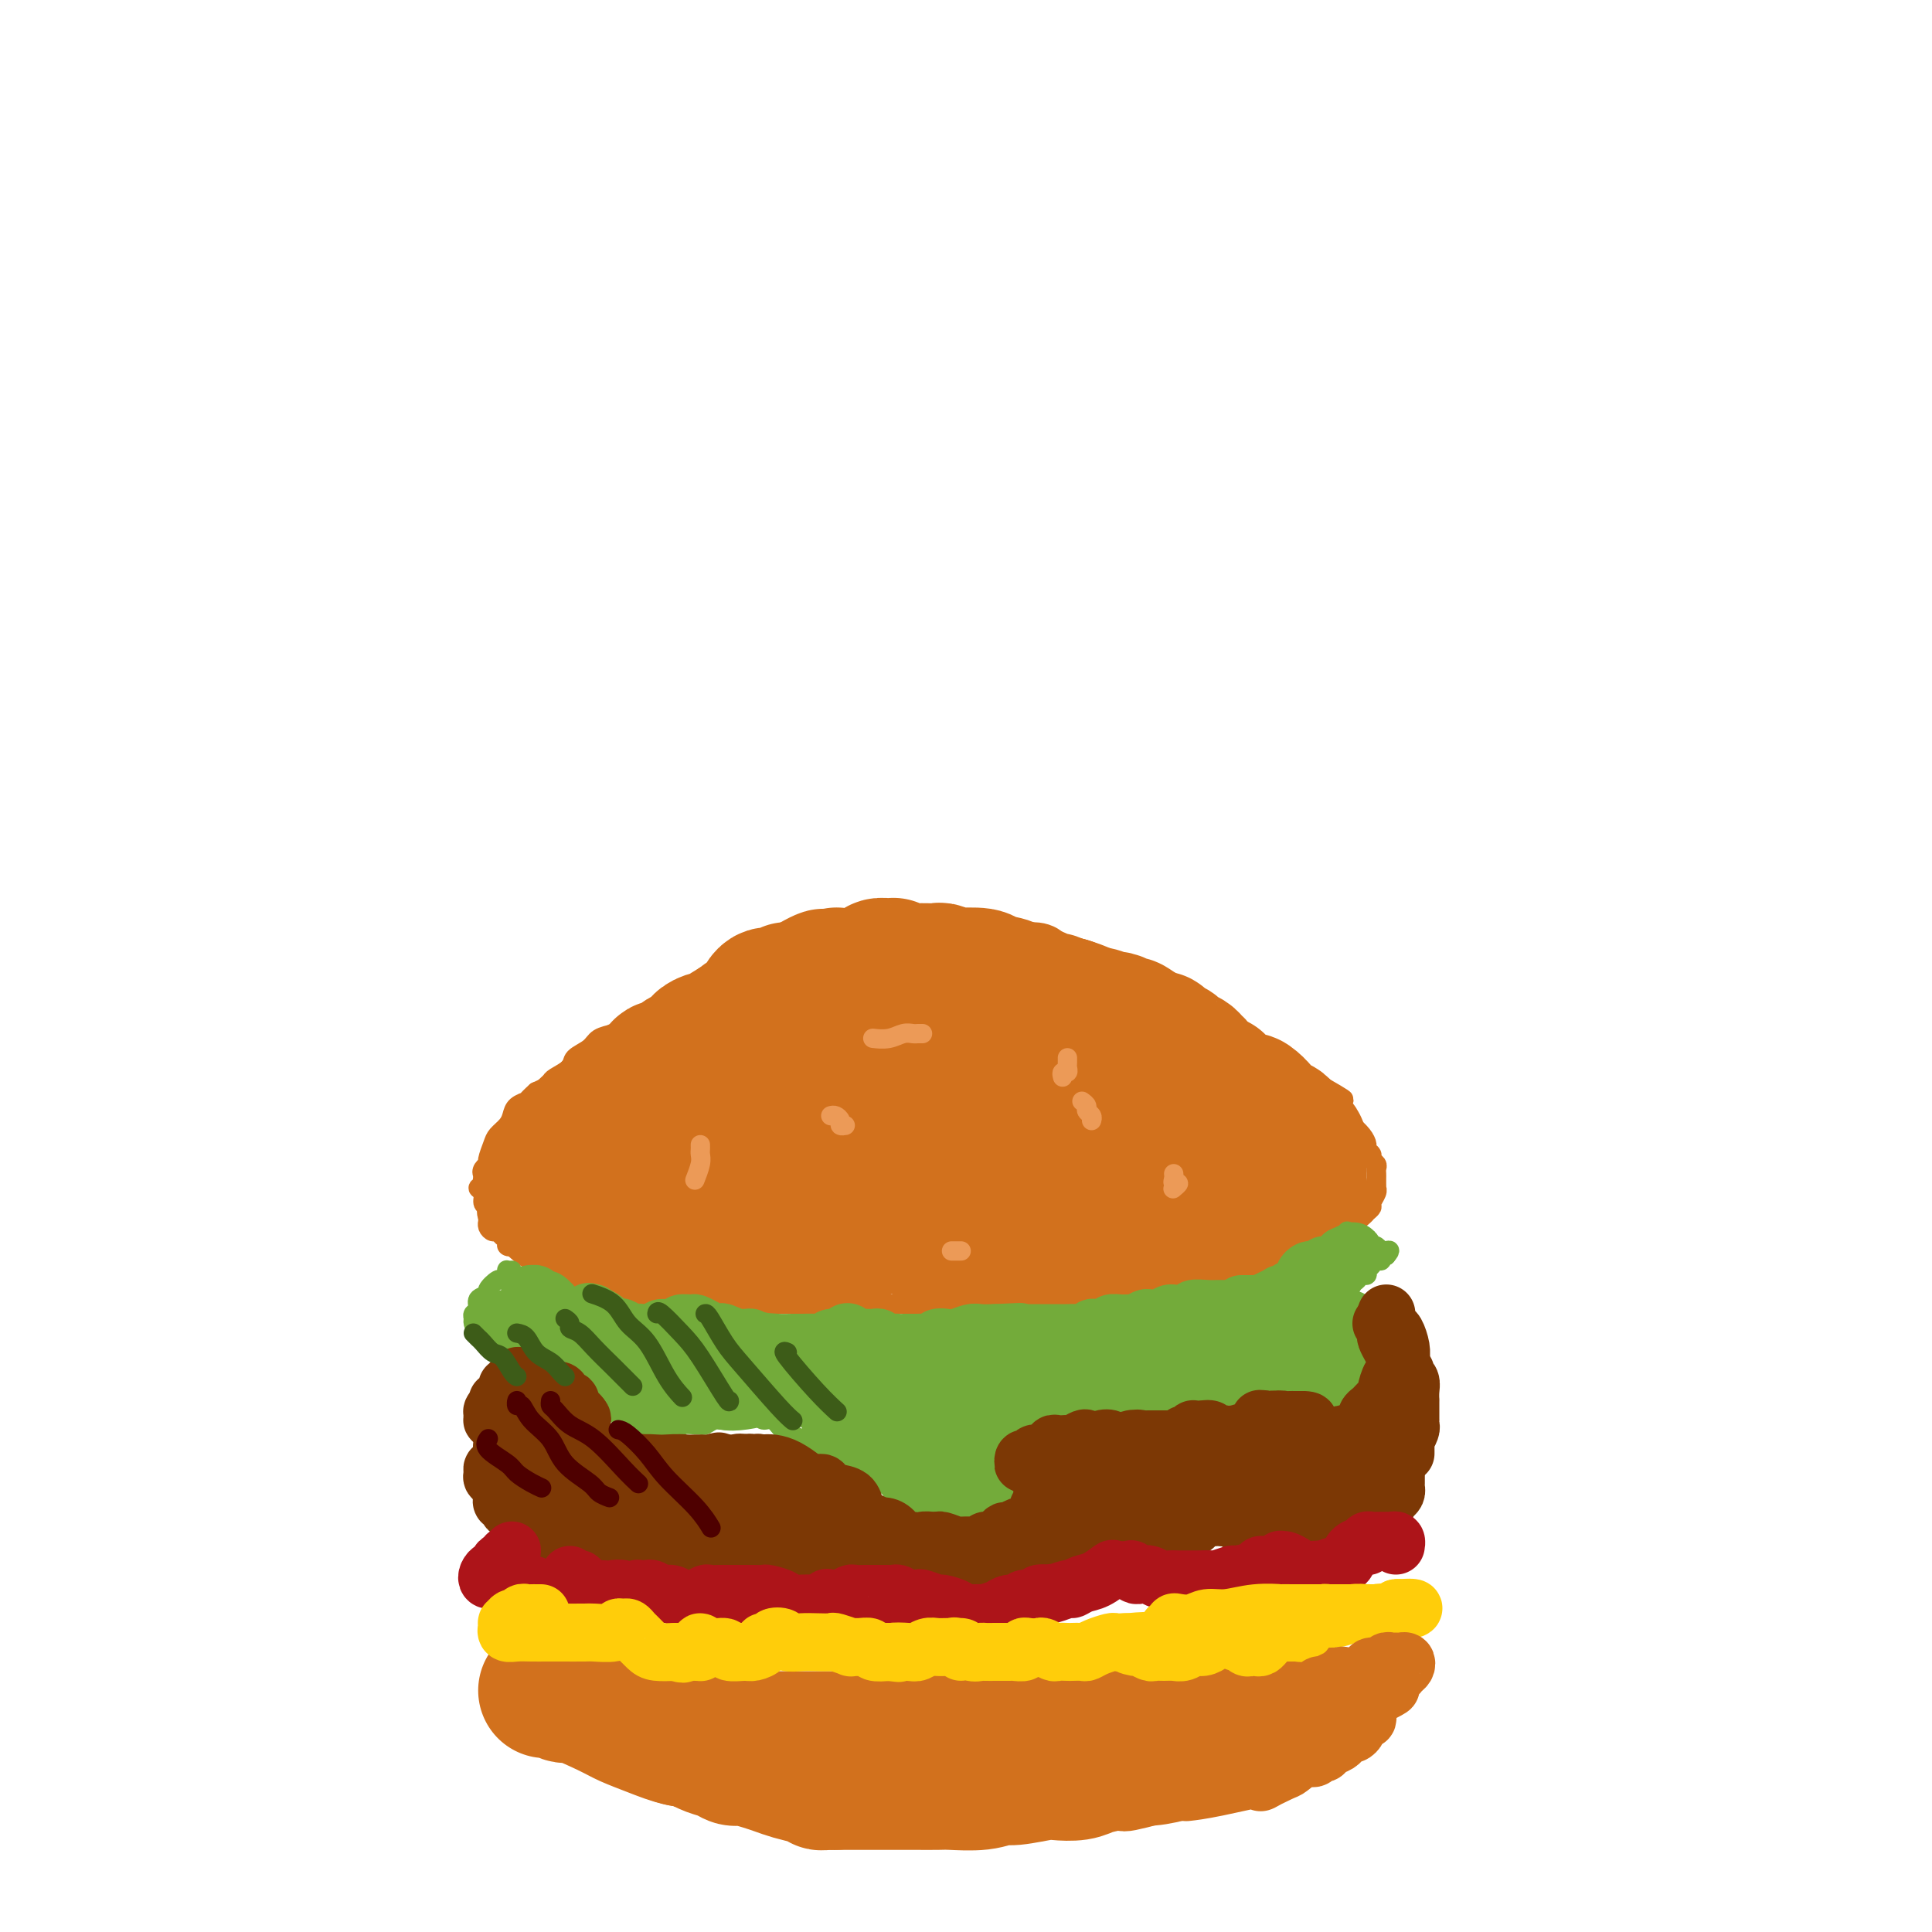<svg viewBox='0 0 400 400' version='1.1' xmlns='http://www.w3.org/2000/svg' xmlns:xlink='http://www.w3.org/1999/xlink'><g fill='none' stroke='#D2711D' stroke-width='4' stroke-linecap='round' stroke-linejoin='round'><path d='M176,201c-0.214,-0.002 -0.429,-0.004 -1,0c-0.571,0.004 -1.499,0.016 -2,0c-0.501,-0.016 -0.576,-0.058 -1,0c-0.424,0.058 -1.195,0.215 -2,0c-0.805,-0.215 -1.642,-0.804 -2,-1c-0.358,-0.196 -0.237,-0.001 -1,0c-0.763,0.001 -2.409,-0.192 -3,0c-0.591,0.192 -0.126,0.769 -1,1c-0.874,0.231 -3.087,0.118 -4,0c-0.913,-0.118 -0.528,-0.239 -1,0c-0.472,0.239 -1.802,0.837 -3,1c-1.198,0.163 -2.264,-0.110 -3,0c-0.736,0.110 -1.141,0.602 -2,1c-0.859,0.398 -2.174,0.701 -3,1c-0.826,0.299 -1.165,0.595 -2,1c-0.835,0.405 -2.166,0.920 -3,1c-0.834,0.080 -1.172,-0.273 -2,0c-0.828,0.273 -2.146,1.173 -3,2c-0.854,0.827 -1.244,1.583 -2,2c-0.756,0.417 -1.878,0.496 -3,1c-1.122,0.504 -2.245,1.433 -3,2c-0.755,0.567 -1.142,0.770 -2,1c-0.858,0.230 -2.188,0.485 -3,1c-0.812,0.515 -1.107,1.290 -2,2c-0.893,0.710 -2.385,1.356 -3,2c-0.615,0.644 -0.353,1.286 -1,2c-0.647,0.714 -2.204,1.501 -3,2c-0.796,0.499 -0.830,0.711 -1,1c-0.170,0.289 -0.477,0.654 -1,1c-0.523,0.346 -1.261,0.673 -2,1'/><path d='M111,226c-2.357,2.120 -1.749,1.919 -2,2c-0.251,0.081 -1.362,0.443 -2,1c-0.638,0.557 -0.802,1.308 -1,2c-0.198,0.692 -0.430,1.323 -1,2c-0.570,0.677 -1.477,1.399 -2,2c-0.523,0.601 -0.663,1.080 -1,2c-0.337,0.920 -0.871,2.283 -1,3c-0.129,0.717 0.148,0.790 0,1c-0.148,0.210 -0.720,0.556 -1,1c-0.280,0.444 -0.269,0.985 0,1c0.269,0.015 0.797,-0.495 1,-1c0.203,-0.505 0.081,-1.003 0,-1c-0.081,0.003 -0.121,0.507 0,0c0.121,-0.507 0.403,-2.027 1,-3c0.597,-0.973 1.510,-1.400 2,-2c0.490,-0.600 0.557,-1.372 1,-2c0.443,-0.628 1.263,-1.113 2,-2c0.737,-0.887 1.390,-2.178 2,-3c0.610,-0.822 1.178,-1.175 2,-2c0.822,-0.825 1.897,-2.123 3,-3c1.103,-0.877 2.235,-1.334 3,-2c0.765,-0.666 1.162,-1.540 2,-2c0.838,-0.460 2.115,-0.507 3,-1c0.885,-0.493 1.378,-1.432 2,-2c0.622,-0.568 1.374,-0.766 2,-1c0.626,-0.234 1.127,-0.506 2,-1c0.873,-0.494 2.120,-1.210 3,-2c0.880,-0.790 1.394,-1.654 2,-2c0.606,-0.346 1.303,-0.173 2,0'/><path d='M135,211c3.378,-2.438 1.324,-2.033 1,-2c-0.324,0.033 1.083,-0.306 2,-1c0.917,-0.694 1.343,-1.744 2,-2c0.657,-0.256 1.546,0.283 2,0c0.454,-0.283 0.474,-1.389 1,-2c0.526,-0.611 1.558,-0.727 2,-1c0.442,-0.273 0.293,-0.704 1,-1c0.707,-0.296 2.268,-0.457 3,-1c0.732,-0.543 0.634,-1.469 1,-2c0.366,-0.531 1.196,-0.667 2,-1c0.804,-0.333 1.581,-0.864 2,-1c0.419,-0.136 0.478,0.122 1,0c0.522,-0.122 1.505,-0.625 2,-1c0.495,-0.375 0.502,-0.622 1,-1c0.498,-0.378 1.486,-0.886 2,-1c0.514,-0.114 0.553,0.165 1,0c0.447,-0.165 1.302,-0.775 2,-1c0.698,-0.225 1.238,-0.065 2,0c0.762,0.065 1.746,0.035 2,0c0.254,-0.035 -0.223,-0.076 0,0c0.223,0.076 1.145,0.269 2,0c0.855,-0.269 1.643,-1.000 2,-1c0.357,0.000 0.283,0.732 1,1c0.717,0.268 2.223,0.072 3,0c0.777,-0.072 0.823,-0.019 1,0c0.177,0.019 0.485,0.005 1,0c0.515,-0.005 1.237,-0.001 2,0c0.763,0.001 1.565,0.000 2,0c0.435,-0.000 0.502,-0.000 1,0c0.498,0.000 1.428,0.000 2,0c0.572,-0.000 0.786,-0.000 1,0'/><path d='M185,193c4.470,-0.309 2.144,-0.083 2,0c-0.144,0.083 1.893,0.022 3,0c1.107,-0.022 1.283,-0.006 2,0c0.717,0.006 1.976,0.002 3,0c1.024,-0.002 1.814,-0.000 3,0c1.186,0.000 2.768,-0.000 4,0c1.232,0.000 2.115,0.002 3,0c0.885,-0.002 1.772,-0.008 3,0c1.228,0.008 2.797,0.030 4,0c1.203,-0.030 2.040,-0.111 3,0c0.960,0.111 2.042,0.414 3,1c0.958,0.586 1.790,1.456 3,2c1.210,0.544 2.796,0.763 4,1c1.204,0.237 2.025,0.492 3,1c0.975,0.508 2.102,1.268 3,2c0.898,0.732 1.565,1.437 3,2c1.435,0.563 3.637,0.984 4,1c0.363,0.016 -1.112,-0.372 -1,0c0.112,0.372 1.811,1.504 3,2c1.189,0.496 1.870,0.356 3,1c1.130,0.644 2.711,2.073 4,3c1.289,0.927 2.287,1.352 3,2c0.713,0.648 1.139,1.521 2,2c0.861,0.479 2.155,0.566 3,1c0.845,0.434 1.241,1.215 2,2c0.759,0.785 1.880,1.572 3,2c1.120,0.428 2.239,0.496 3,1c0.761,0.504 1.162,1.444 2,2c0.838,0.556 2.111,0.726 3,1c0.889,0.274 1.393,0.651 2,1c0.607,0.349 1.316,0.671 2,1c0.684,0.329 1.342,0.664 2,1'/><path d='M274,225c8.555,4.894 1.942,1.630 0,1c-1.942,-0.630 0.788,1.374 2,2c1.212,0.626 0.906,-0.128 1,0c0.094,0.128 0.590,1.137 1,2c0.410,0.863 0.736,1.579 1,2c0.264,0.421 0.467,0.547 1,1c0.533,0.453 1.396,1.235 2,2c0.604,0.765 0.950,1.514 1,2c0.050,0.486 -0.197,0.707 0,1c0.197,0.293 0.837,0.656 1,1c0.163,0.344 -0.153,0.670 0,1c0.153,0.330 0.773,0.666 1,1c0.227,0.334 0.061,0.668 0,1c-0.061,0.332 -0.017,0.663 0,1c0.017,0.337 0.006,0.681 0,1c-0.006,0.319 -0.006,0.614 0,1c0.006,0.386 0.017,0.863 0,1c-0.017,0.137 -0.061,-0.065 0,0c0.061,0.065 0.226,0.397 0,1c-0.226,0.603 -0.844,1.479 -1,2c-0.156,0.521 0.150,0.689 0,1c-0.150,0.311 -0.755,0.764 -1,1c-0.245,0.236 -0.129,0.254 -1,1c-0.871,0.746 -2.729,2.221 -3,2c-0.271,-0.221 1.044,-2.137 1,-2c-0.044,0.137 -1.448,2.328 -2,3c-0.552,0.672 -0.251,-0.174 -1,0c-0.749,0.174 -2.546,1.367 -3,2c-0.454,0.633 0.435,0.706 0,1c-0.435,0.294 -2.194,0.810 -3,1c-0.806,0.190 -0.659,0.054 -1,0c-0.341,-0.054 -1.171,-0.027 -2,0'/><path d='M268,259c-3.209,2.321 -2.731,2.123 -3,2c-0.269,-0.123 -1.286,-0.173 -2,0c-0.714,0.173 -1.125,0.568 -2,1c-0.875,0.432 -2.215,0.899 -3,1c-0.785,0.101 -1.016,-0.165 -2,0c-0.984,0.165 -2.723,0.761 -4,1c-1.277,0.239 -2.092,0.120 -3,0c-0.908,-0.120 -1.908,-0.240 -3,0c-1.092,0.240 -2.277,0.839 -3,1c-0.723,0.161 -0.985,-0.116 -2,0c-1.015,0.116 -2.784,0.623 -4,1c-1.216,0.377 -1.881,0.622 -3,1c-1.119,0.378 -2.693,0.890 -4,1c-1.307,0.110 -2.347,-0.181 -3,0c-0.653,0.181 -0.918,0.833 -2,1c-1.082,0.167 -2.979,-0.151 -4,0c-1.021,0.151 -1.165,0.773 -2,1c-0.835,0.227 -2.361,0.061 -3,0c-0.639,-0.061 -0.391,-0.016 -1,0c-0.609,0.016 -2.074,0.004 -3,0c-0.926,-0.004 -1.313,-0.001 -2,0c-0.687,0.001 -1.672,0.000 -3,0c-1.328,-0.000 -2.997,-0.000 -4,0c-1.003,0.000 -1.339,0.000 -2,0c-0.661,-0.000 -1.645,-0.000 -3,0c-1.355,0.000 -3.079,0.000 -4,0c-0.921,-0.000 -1.040,-0.000 -2,0c-0.960,0.000 -2.763,0.000 -4,0c-1.237,-0.000 -1.910,-0.000 -3,0c-1.090,0.000 -2.597,0.000 -4,0c-1.403,-0.000 -2.701,-0.000 -4,0'/><path d='M177,270c-6.507,-0.000 -3.274,-0.000 -3,0c0.274,0.000 -2.410,0.000 -4,0c-1.590,-0.000 -2.086,-0.000 -3,0c-0.914,0.000 -2.246,0.000 -4,0c-1.754,-0.000 -3.930,-0.000 -5,0c-1.070,0.000 -1.034,0.001 -2,0c-0.966,-0.001 -2.934,-0.004 -4,0c-1.066,0.004 -1.229,0.016 -2,0c-0.771,-0.016 -2.150,-0.061 -3,0c-0.850,0.061 -1.171,0.227 -2,0c-0.829,-0.227 -2.166,-0.845 -3,-1c-0.834,-0.155 -1.164,0.155 -2,0c-0.836,-0.155 -2.177,-0.774 -3,-1c-0.823,-0.226 -1.126,-0.060 -2,0c-0.874,0.060 -2.317,0.013 -3,0c-0.683,-0.013 -0.605,0.008 -1,0c-0.395,-0.008 -1.264,-0.044 -2,0c-0.736,0.044 -1.339,0.167 -2,0c-0.661,-0.167 -1.380,-0.623 -2,-1c-0.620,-0.377 -1.140,-0.674 -2,-1c-0.860,-0.326 -2.061,-0.680 -3,-1c-0.939,-0.320 -1.617,-0.607 -2,-1c-0.383,-0.393 -0.469,-0.894 -1,-1c-0.531,-0.106 -1.505,0.183 -2,0c-0.495,-0.183 -0.510,-0.836 -1,-1c-0.490,-0.164 -1.455,0.163 -2,0c-0.545,-0.163 -0.671,-0.814 -1,-1c-0.329,-0.186 -0.861,0.095 -1,0c-0.139,-0.095 0.117,-0.564 0,-1c-0.117,-0.436 -0.605,-0.839 -1,-1c-0.395,-0.161 -0.698,-0.081 -1,0'/><path d='M108,259c-3.638,-1.632 -2.232,-1.212 -2,-1c0.232,0.212 -0.711,0.215 -1,0c-0.289,-0.215 0.077,-0.649 0,-1c-0.077,-0.351 -0.595,-0.620 -1,-1c-0.405,-0.380 -0.697,-0.871 -1,-1c-0.303,-0.129 -0.617,0.105 -1,0c-0.383,-0.105 -0.835,-0.548 -1,-1c-0.165,-0.452 -0.044,-0.914 0,-1c0.044,-0.086 0.011,0.203 0,0c-0.011,-0.203 0.000,-0.898 0,-1c-0.000,-0.102 -0.011,0.390 0,0c0.011,-0.390 0.046,-1.662 0,-2c-0.046,-0.338 -0.171,0.260 0,0c0.171,-0.260 0.639,-1.376 1,-2c0.361,-0.624 0.616,-0.756 1,-1c0.384,-0.244 0.897,-0.602 1,-1c0.103,-0.398 -0.203,-0.838 0,-1c0.203,-0.162 0.915,-0.046 1,0c0.085,0.046 -0.458,0.023 -1,0'/><path d='M104,245c0.281,-1.238 -0.517,-0.333 -1,0c-0.483,0.333 -0.651,0.094 -1,0c-0.349,-0.094 -0.878,-0.042 -1,0c-0.122,0.042 0.162,0.074 0,0c-0.162,-0.074 -0.772,-0.254 -1,0c-0.228,0.254 -0.075,0.941 0,1c0.075,0.059 0.073,-0.509 0,-1c-0.073,-0.491 -0.216,-0.906 0,-1c0.216,-0.094 0.790,0.132 1,0c0.210,-0.132 0.056,-0.624 0,-1c-0.056,-0.376 -0.015,-0.638 0,-1c0.015,-0.362 0.004,-0.826 0,-1c-0.004,-0.174 -0.000,-0.059 0,0c0.000,0.059 -0.002,0.061 0,0c0.002,-0.061 0.010,-0.185 0,0c-0.010,0.185 -0.037,0.678 0,1c0.037,0.322 0.139,0.471 0,1c-0.139,0.529 -0.518,1.437 -1,2c-0.482,0.563 -1.069,0.782 -1,1c0.069,0.218 0.792,0.437 1,1c0.208,0.563 -0.099,1.470 0,2c0.099,0.530 0.604,0.681 1,1c0.396,0.319 0.685,0.805 1,1c0.315,0.195 0.658,0.097 1,0'/><path d='M103,251c0.540,1.452 0.891,0.582 1,0c0.109,-0.582 -0.023,-0.878 0,-1c0.023,-0.122 0.199,-0.071 0,0c-0.199,0.071 -0.775,0.163 -1,0c-0.225,-0.163 -0.099,-0.580 0,-1c0.099,-0.420 0.170,-0.841 0,-1c-0.170,-0.159 -0.581,-0.054 -1,0c-0.419,0.054 -0.847,0.057 -1,0c-0.153,-0.057 -0.032,-0.174 0,0c0.032,0.174 -0.024,0.641 0,1c0.024,0.359 0.129,0.611 0,1c-0.129,0.389 -0.493,0.914 0,2c0.493,1.086 1.844,2.735 4,4c2.156,1.265 5.119,2.148 7,3c1.881,0.852 2.680,1.672 3,2c0.320,0.328 0.160,0.164 0,0'/></g>
<g fill='none' stroke='#D2711D' stroke-width='28' stroke-linecap='round' stroke-linejoin='round'><path d='M194,232c-0.532,-0.318 -1.064,-0.636 -2,-1c-0.936,-0.364 -2.275,-0.773 -4,-1c-1.725,-0.227 -3.835,-0.272 -5,0c-1.165,0.272 -1.385,0.862 -2,2c-0.615,1.138 -1.624,2.823 -2,3c-0.376,0.177 -0.119,-1.153 0,-1c0.119,0.153 0.098,1.791 0,4c-0.098,2.209 -0.274,4.989 0,7c0.274,2.011 0.998,3.252 3,5c2.002,1.748 5.284,4.001 8,5c2.716,0.999 4.868,0.742 7,0c2.132,-0.742 4.246,-1.971 7,-4c2.754,-2.029 6.150,-4.859 8,-7c1.850,-2.141 2.155,-3.593 2,-6c-0.155,-2.407 -0.769,-5.769 -2,-8c-1.231,-2.231 -3.078,-3.332 -6,-5c-2.922,-1.668 -6.918,-3.902 -10,-5c-3.082,-1.098 -5.251,-1.060 -8,-1c-2.749,0.060 -6.078,0.141 -7,0c-0.922,-0.141 0.564,-0.503 -1,0c-1.564,0.503 -6.177,1.871 -9,3c-2.823,1.129 -3.857,2.018 -5,4c-1.143,1.982 -2.397,5.056 -3,7c-0.603,1.944 -0.556,2.758 1,5c1.556,2.242 4.621,5.910 7,8c2.379,2.090 4.072,2.600 6,3c1.928,0.400 4.090,0.688 7,1c2.910,0.312 6.569,0.646 9,0c2.431,-0.646 3.636,-2.273 5,-4c1.364,-1.727 2.888,-3.554 3,-5c0.112,-1.446 -1.186,-2.511 -2,-4c-0.814,-1.489 -1.142,-3.401 -3,-5c-1.858,-1.599 -5.245,-2.885 -8,-4c-2.755,-1.115 -4.877,-2.057 -7,-3'/><path d='M181,225c-4.522,-1.165 -8.326,-0.577 -11,0c-2.674,0.577 -4.217,1.142 -7,2c-2.783,0.858 -6.806,2.008 -9,3c-2.194,0.992 -2.558,1.827 -3,3c-0.442,1.173 -0.961,2.683 -1,4c-0.039,1.317 0.403,2.439 1,4c0.597,1.561 1.348,3.559 3,5c1.652,1.441 4.205,2.326 6,3c1.795,0.674 2.832,1.139 4,1c1.168,-0.139 2.467,-0.880 4,-2c1.533,-1.120 3.302,-2.618 4,-4c0.698,-1.382 0.326,-2.648 0,-4c-0.326,-1.352 -0.607,-2.791 -2,-4c-1.393,-1.209 -3.899,-2.188 -6,-3c-2.101,-0.812 -3.797,-1.457 -6,-2c-2.203,-0.543 -4.913,-0.985 -7,-1c-2.087,-0.015 -3.551,0.398 -6,1c-2.449,0.602 -5.881,1.395 -8,2c-2.119,0.605 -2.924,1.023 -4,2c-1.076,0.977 -2.424,2.514 -3,4c-0.576,1.486 -0.379,2.922 0,4c0.379,1.078 0.941,1.798 2,3c1.059,1.202 2.614,2.886 4,4c1.386,1.114 2.603,1.659 4,2c1.397,0.341 2.972,0.478 4,0c1.028,-0.478 1.507,-1.571 2,-2c0.493,-0.429 0.999,-0.195 1,-1c0.001,-0.805 -0.505,-2.649 -1,-4c-0.495,-1.351 -0.979,-2.210 -2,-3c-1.021,-0.790 -2.577,-1.511 -4,-2c-1.423,-0.489 -2.711,-0.744 -4,-1'/><path d='M136,239c-2.711,-0.975 -4.490,-0.414 -6,0c-1.510,0.414 -2.753,0.680 -4,1c-1.247,0.320 -2.500,0.694 -4,1c-1.500,0.306 -3.249,0.543 -4,1c-0.751,0.457 -0.506,1.132 -1,2c-0.494,0.868 -1.728,1.928 -2,3c-0.272,1.072 0.416,2.157 1,3c0.584,0.843 1.063,1.445 2,2c0.937,0.555 2.330,1.062 4,1c1.670,-0.062 3.615,-0.693 5,-1c1.385,-0.307 2.208,-0.291 3,-1c0.792,-0.709 1.553,-2.142 2,-3c0.447,-0.858 0.579,-1.140 0,-2c-0.579,-0.860 -1.870,-2.298 -3,-3c-1.130,-0.702 -2.099,-0.668 -3,-1c-0.901,-0.332 -1.734,-1.029 -3,-1c-1.266,0.029 -2.966,0.784 -4,1c-1.034,0.216 -1.402,-0.108 -2,0c-0.598,0.108 -1.426,0.649 -2,1c-0.574,0.351 -0.895,0.514 -1,1c-0.105,0.486 0.006,1.297 0,2c-0.006,0.703 -0.128,1.299 0,2c0.128,0.701 0.505,1.506 1,2c0.495,0.494 1.109,0.678 2,1c0.891,0.322 2.061,0.782 3,1c0.939,0.218 1.647,0.195 3,0c1.353,-0.195 3.352,-0.563 4,-1c0.648,-0.437 -0.053,-0.942 0,-1c0.053,-0.058 0.860,0.330 1,0c0.140,-0.330 -0.389,-1.380 -1,-2c-0.611,-0.620 -1.306,-0.810 -2,-1'/><path d='M125,247c-0.653,-0.852 -1.284,-0.983 -2,-1c-0.716,-0.017 -1.516,0.078 -2,0c-0.484,-0.078 -0.651,-0.329 -1,0c-0.349,0.329 -0.880,1.239 -1,2c-0.120,0.761 0.169,1.374 1,2c0.831,0.626 2.203,1.264 3,2c0.797,0.736 1.018,1.570 2,2c0.982,0.430 2.724,0.455 4,1c1.276,0.545 2.086,1.611 3,2c0.914,0.389 1.931,0.100 3,0c1.069,-0.100 2.188,-0.013 3,0c0.812,0.013 1.317,-0.049 2,0c0.683,0.049 1.545,0.210 2,0c0.455,-0.210 0.502,-0.792 1,-1c0.498,-0.208 1.447,-0.042 2,0c0.553,0.042 0.710,-0.041 1,0c0.290,0.041 0.711,0.206 1,0c0.289,-0.206 0.444,-0.784 1,-1c0.556,-0.216 1.514,-0.072 2,0c0.486,0.072 0.501,0.071 1,0c0.499,-0.071 1.484,-0.211 2,0c0.516,0.211 0.565,0.774 1,1c0.435,0.226 1.258,0.114 2,0c0.742,-0.114 1.404,-0.231 2,0c0.596,0.231 1.126,0.809 2,1c0.874,0.191 2.092,-0.005 3,0c0.908,0.005 1.506,0.211 2,0c0.494,-0.211 0.885,-0.840 2,-1c1.115,-0.160 2.954,0.149 4,0c1.046,-0.149 1.299,-0.757 2,-1c0.701,-0.243 1.851,-0.122 3,0'/><path d='M176,255c6.938,-0.327 2.282,-0.144 1,0c-1.282,0.144 0.808,0.249 2,0c1.192,-0.249 1.484,-0.851 2,-1c0.516,-0.149 1.255,0.157 2,0c0.745,-0.157 1.494,-0.775 2,-1c0.506,-0.225 0.768,-0.057 1,0c0.232,0.057 0.435,0.001 1,0c0.565,-0.001 1.494,0.052 2,0c0.506,-0.052 0.591,-0.210 1,0c0.409,0.210 1.141,0.787 2,1c0.859,0.213 1.843,0.061 2,0c0.157,-0.061 -0.515,-0.030 0,0c0.515,0.030 2.216,0.061 3,0c0.784,-0.061 0.652,-0.212 1,0c0.348,0.212 1.178,0.789 2,1c0.822,0.211 1.638,0.057 2,0c0.362,-0.057 0.272,-0.015 1,0c0.728,0.015 2.274,0.004 3,0c0.726,-0.004 0.631,-0.001 1,0c0.369,0.001 1.202,0.000 2,0c0.798,-0.000 1.561,0.000 2,0c0.439,-0.000 0.555,-0.001 1,0c0.445,0.001 1.219,0.004 2,0c0.781,-0.004 1.571,-0.016 2,0c0.429,0.016 0.499,0.058 1,0c0.501,-0.058 1.434,-0.216 2,0c0.566,0.216 0.765,0.807 1,1c0.235,0.193 0.506,-0.010 1,0c0.494,0.010 1.210,0.233 2,0c0.790,-0.233 1.654,-0.924 2,-1c0.346,-0.076 0.173,0.462 0,1'/><path d='M225,256c7.639,0.155 2.236,0.042 1,0c-1.236,-0.042 1.696,-0.012 3,0c1.304,0.012 0.982,0.007 1,0c0.018,-0.007 0.376,-0.016 1,0c0.624,0.016 1.513,0.058 2,0c0.487,-0.058 0.574,-0.217 1,0c0.426,0.217 1.193,0.808 2,1c0.807,0.192 1.654,-0.015 2,0c0.346,0.015 0.192,0.253 0,0c-0.192,-0.253 -0.421,-0.996 0,-1c0.421,-0.004 1.493,0.732 2,1c0.507,0.268 0.451,0.068 1,0c0.549,-0.068 1.704,-0.003 2,0c0.296,0.003 -0.268,-0.056 0,0c0.268,0.056 1.367,0.225 2,0c0.633,-0.225 0.799,-0.845 1,-1c0.201,-0.155 0.436,0.155 1,0c0.564,-0.155 1.457,-0.773 2,-1c0.543,-0.227 0.736,-0.061 1,0c0.264,0.061 0.599,0.017 1,0c0.401,-0.017 0.868,-0.008 1,0c0.132,0.008 -0.071,0.016 0,0c0.071,-0.016 0.415,-0.056 1,0c0.585,0.056 1.410,0.207 2,0c0.590,-0.207 0.946,-0.774 1,-1c0.054,-0.226 -0.193,-0.113 0,0c0.193,0.113 0.825,0.226 1,0c0.175,-0.226 -0.108,-0.793 0,-1c0.108,-0.207 0.606,-0.056 1,0c0.394,0.056 0.684,0.016 1,0c0.316,-0.016 0.658,-0.008 1,0'/><path d='M260,253c2.868,-0.863 1.538,-1.019 1,-1c-0.538,0.019 -0.285,0.215 0,0c0.285,-0.215 0.602,-0.841 1,-1c0.398,-0.159 0.877,0.150 1,0c0.123,-0.150 -0.110,-0.757 0,-1c0.110,-0.243 0.565,-0.121 1,0c0.435,0.121 0.851,0.243 1,0c0.149,-0.243 0.030,-0.849 0,-1c-0.030,-0.151 0.029,0.153 0,0c-0.029,-0.153 -0.147,-0.763 0,-1c0.147,-0.237 0.560,-0.102 1,0c0.440,0.102 0.906,0.172 1,0c0.094,-0.172 -0.185,-0.585 0,-1c0.185,-0.415 0.834,-0.832 1,-1c0.166,-0.168 -0.152,-0.086 0,0c0.152,0.086 0.773,0.178 1,0c0.227,-0.178 0.061,-0.626 0,-1c-0.061,-0.374 -0.016,-0.675 0,-1c0.016,-0.325 0.004,-0.675 0,-1c-0.004,-0.325 -0.001,-0.626 0,-1c0.001,-0.374 0.000,-0.821 0,-1c-0.000,-0.179 -0.000,-0.089 0,0'/><path d='M269,241c-0.001,-0.951 -0.004,-0.828 0,-1c0.004,-0.172 0.016,-0.637 0,-1c-0.016,-0.363 -0.060,-0.622 0,-1c0.060,-0.378 0.223,-0.875 0,-1c-0.223,-0.125 -0.833,0.120 -1,0c-0.167,-0.120 0.110,-0.606 0,-1c-0.110,-0.394 -0.605,-0.697 -1,-1c-0.395,-0.303 -0.688,-0.606 -1,-1c-0.312,-0.394 -0.642,-0.878 -1,-1c-0.358,-0.122 -0.744,0.117 -1,0c-0.256,-0.117 -0.382,-0.592 -1,-1c-0.618,-0.408 -1.727,-0.750 -2,-1c-0.273,-0.250 0.292,-0.410 0,-1c-0.292,-0.590 -1.439,-1.611 -2,-2c-0.561,-0.389 -0.537,-0.145 -1,0c-0.463,0.145 -1.415,0.193 -2,0c-0.585,-0.193 -0.805,-0.625 -1,-1c-0.195,-0.375 -0.367,-0.691 -1,-1c-0.633,-0.309 -1.728,-0.611 -2,-1c-0.272,-0.389 0.278,-0.864 0,-1c-0.278,-0.136 -1.383,0.066 -2,0c-0.617,-0.066 -0.747,-0.399 -1,-1c-0.253,-0.601 -0.630,-1.471 -1,-2c-0.370,-0.529 -0.733,-0.719 -1,-1c-0.267,-0.281 -0.438,-0.654 -1,-1c-0.562,-0.346 -1.516,-0.666 -2,-1c-0.484,-0.334 -0.497,-0.681 -1,-1c-0.503,-0.319 -1.496,-0.611 -2,-1c-0.504,-0.389 -0.520,-0.874 -1,-1c-0.480,-0.126 -1.423,0.107 -2,0c-0.577,-0.107 -0.789,-0.553 -1,-1'/><path d='M237,214c-4.732,-3.177 -2.561,-1.621 -2,-1c0.561,0.621 -0.486,0.306 -1,0c-0.514,-0.306 -0.494,-0.603 -1,-1c-0.506,-0.397 -1.539,-0.894 -2,-1c-0.461,-0.106 -0.351,0.178 -1,0c-0.649,-0.178 -2.057,-0.817 -3,-1c-0.943,-0.183 -1.421,0.091 -2,0c-0.579,-0.091 -1.258,-0.545 -2,-1c-0.742,-0.455 -1.546,-0.910 -2,-1c-0.454,-0.090 -0.559,0.186 -1,0c-0.441,-0.186 -1.217,-0.834 -2,-1c-0.783,-0.166 -1.573,0.152 -2,0c-0.427,-0.152 -0.489,-0.772 -1,-1c-0.511,-0.228 -1.469,-0.065 -2,0c-0.531,0.065 -0.633,0.031 -1,0c-0.367,-0.031 -0.999,-0.061 -2,0c-1.001,0.061 -2.370,0.212 -3,0c-0.630,-0.212 -0.523,-0.789 -1,-1c-0.477,-0.211 -1.540,-0.057 -2,0c-0.460,0.057 -0.316,0.015 -1,0c-0.684,-0.015 -2.196,-0.005 -3,0c-0.804,0.005 -0.900,0.005 -1,0c-0.100,-0.005 -0.203,-0.015 -1,0c-0.797,0.015 -2.289,0.057 -3,0c-0.711,-0.057 -0.641,-0.211 -1,0c-0.359,0.211 -1.146,0.789 -2,1c-0.854,0.211 -1.773,0.057 -2,0c-0.227,-0.057 0.238,-0.015 0,0c-0.238,0.015 -1.179,0.004 -2,0c-0.821,-0.004 -1.520,-0.001 -2,0c-0.480,0.001 -0.740,0.001 -1,0'/><path d='M185,206c-4.510,0.001 -1.786,0.004 -1,0c0.786,-0.004 -0.367,-0.015 -1,0c-0.633,0.015 -0.747,0.057 -1,0c-0.253,-0.057 -0.645,-0.212 -1,0c-0.355,0.212 -0.673,0.793 -1,1c-0.327,0.207 -0.661,0.042 -1,0c-0.339,-0.042 -0.681,0.040 -1,0c-0.319,-0.040 -0.614,-0.203 -1,0c-0.386,0.203 -0.864,0.772 -1,1c-0.136,0.228 0.069,0.113 0,0c-0.069,-0.113 -0.413,-0.226 -1,0c-0.587,0.226 -1.418,0.792 -2,1c-0.582,0.208 -0.915,0.060 -1,0c-0.085,-0.060 0.079,-0.031 0,0c-0.079,0.031 -0.401,0.065 -1,0c-0.599,-0.065 -1.474,-0.228 -2,0c-0.526,0.228 -0.704,0.846 -1,1c-0.296,0.154 -0.709,-0.156 -1,0c-0.291,0.156 -0.459,0.778 -1,1c-0.541,0.222 -1.454,0.044 -2,0c-0.546,-0.044 -0.724,0.045 -1,0c-0.276,-0.045 -0.652,-0.223 -1,0c-0.348,0.223 -0.670,0.847 -1,1c-0.330,0.153 -0.669,-0.165 -1,0c-0.331,0.165 -0.656,0.814 -1,1c-0.344,0.186 -0.708,-0.091 -1,0c-0.292,0.091 -0.511,0.550 -1,1c-0.489,0.450 -1.247,0.890 -2,1c-0.753,0.110 -1.501,-0.112 -2,0c-0.499,0.112 -0.750,0.556 -1,1'/><path d='M152,216c-5.528,1.730 -2.847,1.055 -2,1c0.847,-0.055 -0.139,0.510 -1,1c-0.861,0.490 -1.596,0.903 -2,1c-0.404,0.097 -0.476,-0.124 -1,0c-0.524,0.124 -1.500,0.593 -2,1c-0.500,0.407 -0.524,0.753 -1,1c-0.476,0.247 -1.404,0.393 -2,1c-0.596,0.607 -0.859,1.673 -1,2c-0.141,0.327 -0.161,-0.085 -1,0c-0.839,0.085 -2.497,0.667 -3,1c-0.503,0.333 0.151,0.418 0,1c-0.151,0.582 -1.105,1.662 -2,2c-0.895,0.338 -1.731,-0.064 -2,0c-0.269,0.064 0.030,0.596 0,1c-0.030,0.404 -0.389,0.682 -1,1c-0.611,0.318 -1.473,0.677 -2,1c-0.527,0.323 -0.719,0.609 -1,1c-0.281,0.391 -0.651,0.886 -1,1c-0.349,0.114 -0.678,-0.152 -1,0c-0.322,0.152 -0.636,0.721 -1,1c-0.364,0.279 -0.778,0.268 -1,0c-0.222,-0.268 -0.253,-0.792 0,-1c0.253,-0.208 0.789,-0.100 1,0c0.211,0.100 0.098,0.192 0,0c-0.098,-0.192 -0.180,-0.667 0,-1c0.180,-0.333 0.623,-0.524 1,-1c0.377,-0.476 0.689,-1.238 1,-2'/><path d='M127,229c0.605,-0.832 1.117,-0.413 2,-1c0.883,-0.587 2.137,-2.180 3,-3c0.863,-0.820 1.334,-0.869 2,-1c0.666,-0.131 1.525,-0.346 2,-1c0.475,-0.654 0.564,-1.747 1,-2c0.436,-0.253 1.217,0.336 2,0c0.783,-0.336 1.567,-1.595 2,-2c0.433,-0.405 0.514,0.045 1,0c0.486,-0.045 1.377,-0.586 2,-1c0.623,-0.414 0.979,-0.702 1,-1c0.021,-0.298 -0.294,-0.605 0,-1c0.294,-0.395 1.196,-0.879 2,-1c0.804,-0.121 1.511,0.121 2,0c0.489,-0.121 0.761,-0.606 1,-1c0.239,-0.394 0.445,-0.697 1,-1c0.555,-0.303 1.458,-0.605 2,-1c0.542,-0.395 0.723,-0.883 1,-1c0.277,-0.117 0.652,0.137 1,0c0.348,-0.137 0.671,-0.663 1,-1c0.329,-0.337 0.666,-0.483 1,-1c0.334,-0.517 0.667,-1.406 1,-2c0.333,-0.594 0.668,-0.895 1,-1c0.332,-0.105 0.663,-0.014 1,0c0.337,0.014 0.682,-0.049 1,0c0.318,0.049 0.610,0.209 1,0c0.390,-0.209 0.878,-0.787 1,-1c0.122,-0.213 -0.122,-0.060 0,0c0.122,0.060 0.610,0.026 1,0c0.390,-0.026 0.682,-0.046 1,0c0.318,0.046 0.662,0.156 1,0c0.338,-0.156 0.669,-0.578 1,-1'/><path d='M167,204c6.532,-3.802 2.863,-0.809 2,0c-0.863,0.809 1.082,-0.568 2,-1c0.918,-0.432 0.809,0.080 1,0c0.191,-0.080 0.681,-0.754 1,-1c0.319,-0.246 0.465,-0.065 1,0c0.535,0.065 1.458,0.014 2,0c0.542,-0.014 0.705,0.010 1,0c0.295,-0.010 0.724,-0.054 1,0c0.276,0.054 0.398,0.207 1,0c0.602,-0.207 1.685,-0.773 2,-1c0.315,-0.227 -0.136,-0.113 0,0c0.136,0.113 0.859,0.225 1,0c0.141,-0.225 -0.299,-0.789 0,-1c0.299,-0.211 1.336,-0.071 2,0c0.664,0.071 0.955,0.071 1,0c0.045,-0.071 -0.158,-0.215 0,0c0.158,0.215 0.675,0.790 1,1c0.325,0.210 0.458,0.057 1,0c0.542,-0.057 1.492,-0.016 2,0c0.508,0.016 0.575,0.008 1,0c0.425,-0.008 1.209,-0.016 2,0c0.791,0.016 1.589,0.056 2,0c0.411,-0.056 0.436,-0.208 1,0c0.564,0.208 1.667,0.776 2,1c0.333,0.224 -0.102,0.105 1,0c1.102,-0.105 3.742,-0.197 5,0c1.258,0.197 1.133,0.683 2,1c0.867,0.317 2.727,0.467 4,1c1.273,0.533 1.958,1.451 3,2c1.042,0.549 2.441,0.728 4,1c1.559,0.272 3.280,0.636 5,1'/><path d='M221,208c6.426,1.893 3.992,2.626 4,3c0.008,0.374 2.459,0.388 4,1c1.541,0.612 2.171,1.821 3,3c0.829,1.179 1.857,2.327 3,3c1.143,0.673 2.402,0.869 3,2c0.598,1.131 0.536,3.196 1,4c0.464,0.804 1.452,0.348 2,1c0.548,0.652 0.654,2.413 1,3c0.346,0.587 0.932,-0.001 1,0c0.068,0.001 -0.381,0.591 -1,1c-0.619,0.409 -1.409,0.636 -2,1c-0.591,0.364 -0.984,0.865 -2,1c-1.016,0.135 -2.654,-0.096 -4,0c-1.346,0.096 -2.401,0.520 -4,1c-1.599,0.480 -3.741,1.015 -5,1c-1.259,-0.015 -1.636,-0.582 -2,0c-0.364,0.582 -0.717,2.312 -1,3c-0.283,0.688 -0.496,0.334 0,1c0.496,0.666 1.701,2.353 3,3c1.299,0.647 2.690,0.254 4,0c1.310,-0.254 2.537,-0.369 4,-1c1.463,-0.631 3.162,-1.779 4,-2c0.838,-0.221 0.816,0.484 1,0c0.184,-0.484 0.574,-2.158 0,-3c-0.574,-0.842 -2.112,-0.853 -3,-1c-0.888,-0.147 -1.128,-0.432 -2,0c-0.872,0.432 -2.378,1.580 -4,3c-1.622,1.420 -3.360,3.113 -4,4c-0.640,0.887 -0.183,0.968 0,1c0.183,0.032 0.091,0.016 0,0'/><path d='M113,350c0.437,-0.010 0.875,-0.019 1,0c0.125,0.019 -0.062,0.067 0,0c0.062,-0.067 0.374,-0.250 1,0c0.626,0.250 1.565,0.934 2,1c0.435,0.066 0.367,-0.486 2,0c1.633,0.486 4.969,2.011 7,3c2.031,0.989 2.759,1.442 4,2c1.241,0.558 2.995,1.221 5,2c2.005,0.779 4.263,1.673 6,2c1.737,0.327 2.955,0.088 5,0c2.045,-0.088 4.919,-0.023 7,0c2.081,0.023 3.369,0.006 5,0c1.631,-0.006 3.606,-0.002 6,0c2.394,0.002 5.209,0.000 7,0c1.791,-0.000 2.559,0.001 4,0c1.441,-0.001 3.554,-0.004 5,0c1.446,0.004 2.223,0.016 3,0c0.777,-0.016 1.553,-0.061 3,0c1.447,0.061 3.566,0.228 5,0c1.434,-0.228 2.184,-0.850 3,-1c0.816,-0.150 1.698,0.171 3,0c1.302,-0.171 3.025,-0.834 4,-1c0.975,-0.166 1.204,0.166 2,0c0.796,-0.166 2.159,-0.829 3,-1c0.841,-0.171 1.160,0.150 2,0c0.840,-0.150 2.202,-0.771 3,-1c0.798,-0.229 1.033,-0.065 1,0c-0.033,0.065 -0.332,0.031 0,0c0.332,-0.031 1.296,-0.061 2,0c0.704,0.061 1.147,0.212 2,0c0.853,-0.212 2.114,-0.788 3,-1c0.886,-0.212 1.396,-0.061 2,0c0.604,0.061 1.302,0.030 2,0'/><path d='M223,355c4.563,-1.077 -0.029,-1.269 -1,-1c-0.971,0.269 1.679,1.000 3,1c1.321,-0.000 1.312,-0.732 2,-1c0.688,-0.268 2.072,-0.071 3,0c0.928,0.071 1.400,0.015 2,0c0.600,-0.015 1.330,0.010 2,0c0.670,-0.010 1.282,-0.054 2,0c0.718,0.054 1.543,0.207 2,0c0.457,-0.207 0.546,-0.772 1,-1c0.454,-0.228 1.273,-0.117 2,0c0.727,0.117 1.364,0.242 2,0c0.636,-0.242 1.273,-0.850 2,-1c0.727,-0.150 1.545,0.157 2,0c0.455,-0.157 0.546,-0.777 1,-1c0.454,-0.223 1.272,-0.049 2,0c0.728,0.049 1.365,-0.028 2,0c0.635,0.028 1.269,0.161 2,0c0.731,-0.161 1.559,-0.618 2,-1c0.441,-0.382 0.495,-0.691 1,-1c0.505,-0.309 1.460,-0.619 2,-1c0.540,-0.381 0.666,-0.834 1,-1c0.334,-0.166 0.877,-0.044 1,0c0.123,0.044 -0.174,0.012 0,0c0.174,-0.012 0.817,-0.003 1,0c0.183,0.003 -0.095,0.001 0,0c0.095,-0.001 0.564,-0.000 1,0c0.436,0.000 0.839,0.000 1,0c0.161,-0.000 0.081,-0.000 0,0'/><path d='M263,345c-0.023,0.321 -0.047,0.642 0,1c0.047,0.358 0.164,0.754 0,1c-0.164,0.246 -0.610,0.341 -1,1c-0.390,0.659 -0.724,1.882 -1,3c-0.276,1.118 -0.495,2.131 -1,3c-0.505,0.869 -1.298,1.595 -2,2c-0.702,0.405 -1.314,0.490 -2,1c-0.686,0.510 -1.445,1.446 -2,2c-0.555,0.554 -0.907,0.727 -2,1c-1.093,0.273 -2.928,0.647 -4,1c-1.072,0.353 -1.381,0.686 -2,1c-0.619,0.314 -1.548,0.609 -3,1c-1.452,0.391 -3.426,0.879 -5,1c-1.574,0.121 -2.747,-0.125 -4,0c-1.253,0.125 -2.587,0.621 -4,1c-1.413,0.379 -2.907,0.642 -4,1c-1.093,0.358 -1.786,0.813 -3,1c-1.214,0.187 -2.948,0.106 -4,0c-1.052,-0.106 -1.423,-0.239 -3,0c-1.577,0.239 -4.359,0.849 -6,1c-1.641,0.151 -2.139,-0.156 -3,0c-0.861,0.156 -2.083,0.774 -4,1c-1.917,0.226 -4.528,0.061 -6,0c-1.472,-0.061 -1.805,-0.016 -3,0c-1.195,0.016 -3.254,0.004 -4,0c-0.746,-0.004 -0.181,-0.001 0,0c0.181,0.001 -0.023,0.000 -1,0c-0.977,-0.000 -2.726,-0.000 -4,0c-1.274,0.000 -2.074,0.000 -3,0c-0.926,-0.000 -1.980,-0.000 -3,0c-1.020,0.000 -2.006,0.000 -3,0c-0.994,-0.000 -1.997,-0.000 -3,0'/><path d='M173,369c-4.966,0.048 -2.382,0.168 -2,0c0.382,-0.168 -1.438,-0.623 -3,-1c-1.562,-0.377 -2.866,-0.674 -4,-1c-1.134,-0.326 -2.099,-0.679 -3,-1c-0.901,-0.321 -1.739,-0.611 -3,-1c-1.261,-0.389 -2.945,-0.879 -4,-1c-1.055,-0.121 -1.481,0.126 -2,0c-0.519,-0.126 -1.131,-0.626 -2,-1c-0.869,-0.374 -1.995,-0.621 -3,-1c-1.005,-0.379 -1.889,-0.890 -2,-1c-0.111,-0.110 0.550,0.182 0,0c-0.550,-0.182 -2.313,-0.836 -3,-1c-0.687,-0.164 -0.300,0.164 -1,0c-0.700,-0.164 -2.486,-0.818 -3,-1c-0.514,-0.182 0.245,0.109 0,0c-0.245,-0.109 -1.494,-0.617 -2,-1c-0.506,-0.383 -0.268,-0.641 -1,-1c-0.732,-0.359 -2.433,-0.818 -3,-1c-0.567,-0.182 0.002,-0.086 0,0c-0.002,0.086 -0.574,0.163 -1,0c-0.426,-0.163 -0.708,-0.565 -1,-1c-0.292,-0.435 -0.596,-0.902 -1,-1c-0.404,-0.098 -0.907,0.174 -1,0c-0.093,-0.174 0.225,-0.794 0,-1c-0.225,-0.206 -0.994,0.003 -1,0c-0.006,-0.003 0.751,-0.217 1,0c0.249,0.217 -0.010,0.866 0,1c0.010,0.134 0.289,-0.247 1,0c0.711,0.247 1.856,1.124 3,2'/><path d='M132,356c0.820,0.386 1.369,0.352 3,1c1.631,0.648 4.344,1.978 7,3c2.656,1.022 5.253,1.737 7,2c1.747,0.263 2.642,0.075 3,0c0.358,-0.075 0.179,-0.038 0,0'/></g>
<g fill='none' stroke='#73AB3A' stroke-width='4' stroke-linecap='round' stroke-linejoin='round'><path d='M106,263c-0.415,0.021 -0.831,0.042 -1,0c-0.169,-0.042 -0.092,-0.148 0,0c0.092,0.148 0.198,0.551 0,1c-0.198,0.449 -0.702,0.945 -1,1c-0.298,0.055 -0.390,-0.332 -1,0c-0.610,0.332 -1.736,1.384 -2,2c-0.264,0.616 0.336,0.795 0,1c-0.336,0.205 -1.607,0.435 -2,1c-0.393,0.565 0.094,1.466 0,2c-0.094,0.534 -0.768,0.702 -1,1c-0.232,0.298 -0.021,0.725 0,1c0.021,0.275 -0.146,0.398 0,1c0.146,0.602 0.607,1.682 1,2c0.393,0.318 0.719,-0.125 1,0c0.281,0.125 0.517,0.818 1,1c0.483,0.182 1.214,-0.147 2,0c0.786,0.147 1.628,0.770 2,1c0.372,0.230 0.276,0.066 1,0c0.724,-0.066 2.269,-0.033 3,0c0.731,0.033 0.647,0.065 1,0c0.353,-0.065 1.141,-0.229 2,0c0.859,0.229 1.787,0.850 2,1c0.213,0.150 -0.290,-0.171 0,0c0.290,0.171 1.372,0.832 2,1c0.628,0.168 0.803,-0.158 1,0c0.197,0.158 0.416,0.801 1,1c0.584,0.199 1.532,-0.046 2,0c0.468,0.046 0.455,0.384 1,1c0.545,0.616 1.647,1.512 2,2c0.353,0.488 -0.042,0.568 0,1c0.042,0.432 0.521,1.216 1,2'/><path d='M124,287c0.859,1.335 1.008,1.672 1,2c-0.008,0.328 -0.172,0.649 0,1c0.172,0.351 0.680,0.734 1,1c0.320,0.266 0.452,0.415 1,1c0.548,0.585 1.514,1.606 2,2c0.486,0.394 0.494,0.162 1,0c0.506,-0.162 1.509,-0.253 2,0c0.491,0.253 0.468,0.849 1,1c0.532,0.151 1.617,-0.141 2,0c0.383,0.141 0.064,0.717 1,1c0.936,0.283 3.126,0.272 4,0c0.874,-0.272 0.433,-0.804 1,-1c0.567,-0.196 2.144,-0.057 3,0c0.856,0.057 0.993,0.030 1,0c0.007,-0.030 -0.115,-0.064 0,0c0.115,0.064 0.468,0.228 1,0c0.532,-0.228 1.242,-0.846 2,-1c0.758,-0.154 1.564,0.155 2,0c0.436,-0.155 0.502,-0.775 1,-1c0.498,-0.225 1.428,-0.056 2,0c0.572,0.056 0.786,-0.001 1,0c0.214,0.001 0.427,0.060 1,0c0.573,-0.060 1.504,-0.238 2,0c0.496,0.238 0.557,0.891 1,1c0.443,0.109 1.269,-0.326 2,0c0.731,0.326 1.368,1.415 2,2c0.632,0.585 1.258,0.668 2,1c0.742,0.332 1.601,0.914 2,1c0.399,0.086 0.338,-0.323 1,0c0.662,0.323 2.046,1.378 3,2c0.954,0.622 1.477,0.811 2,1'/><path d='M172,301c3.203,1.660 3.711,1.810 4,2c0.289,0.190 0.360,0.422 1,1c0.640,0.578 1.848,1.504 3,2c1.152,0.496 2.247,0.563 3,1c0.753,0.437 1.163,1.245 2,2c0.837,0.755 2.100,1.456 3,2c0.900,0.544 1.439,0.931 2,1c0.561,0.069 1.146,-0.181 2,0c0.854,0.181 1.977,0.793 3,1c1.023,0.207 1.946,0.010 3,0c1.054,-0.010 2.238,0.166 3,0c0.762,-0.166 1.103,-0.675 2,-1c0.897,-0.325 2.350,-0.467 3,-1c0.650,-0.533 0.496,-1.456 1,-2c0.504,-0.544 1.667,-0.708 2,-1c0.333,-0.292 -0.164,-0.711 0,-1c0.164,-0.289 0.987,-0.449 1,-1c0.013,-0.551 -0.785,-1.492 -1,-2c-0.215,-0.508 0.153,-0.584 0,-1c-0.153,-0.416 -0.826,-1.172 -1,-2c-0.174,-0.828 0.153,-1.727 0,-2c-0.153,-0.273 -0.785,0.082 -1,0c-0.215,-0.082 -0.013,-0.600 0,-1c0.013,-0.400 -0.163,-0.682 0,-1c0.163,-0.318 0.666,-0.673 1,-1c0.334,-0.327 0.498,-0.627 1,-1c0.502,-0.373 1.342,-0.818 2,-1c0.658,-0.182 1.135,-0.101 2,0c0.865,0.101 2.118,0.223 3,0c0.882,-0.223 1.391,-0.791 2,-1c0.609,-0.209 1.317,-0.060 2,0c0.683,0.060 1.342,0.030 2,0'/><path d='M222,293c2.693,-0.531 2.924,-0.860 3,-1c0.076,-0.140 -0.003,-0.091 1,0c1.003,0.091 3.089,0.225 4,0c0.911,-0.225 0.647,-0.810 1,-1c0.353,-0.190 1.324,0.015 2,0c0.676,-0.015 1.059,-0.252 2,0c0.941,0.252 2.441,0.992 3,1c0.559,0.008 0.177,-0.715 1,-1c0.823,-0.285 2.850,-0.133 4,0c1.150,0.133 1.422,0.247 2,0c0.578,-0.247 1.462,-0.853 2,-1c0.538,-0.147 0.732,0.167 1,0c0.268,-0.167 0.611,-0.816 1,-1c0.389,-0.184 0.823,0.095 1,0c0.177,-0.095 0.096,-0.566 0,-1c-0.096,-0.434 -0.206,-0.833 0,-1c0.206,-0.167 0.729,-0.102 1,0c0.271,0.102 0.289,0.240 1,0c0.711,-0.240 2.115,-0.860 3,-1c0.885,-0.140 1.252,0.200 2,0c0.748,-0.200 1.876,-0.939 3,-1c1.124,-0.061 2.244,0.557 3,1c0.756,0.443 1.147,0.711 2,1c0.853,0.289 2.169,0.599 3,1c0.831,0.401 1.179,0.892 2,1c0.821,0.108 2.117,-0.167 3,0c0.883,0.167 1.353,0.776 2,1c0.647,0.224 1.471,0.064 2,0c0.529,-0.064 0.765,-0.032 1,0'/><path d='M278,290c3.212,0.743 2.241,0.100 2,0c-0.241,-0.100 0.247,0.344 1,0c0.753,-0.344 1.771,-1.475 2,-2c0.229,-0.525 -0.332,-0.443 0,-1c0.332,-0.557 1.558,-1.753 2,-2c0.442,-0.247 0.101,0.455 0,0c-0.101,-0.455 0.037,-2.067 0,-3c-0.037,-0.933 -0.248,-1.187 0,-2c0.248,-0.813 0.954,-2.186 1,-3c0.046,-0.814 -0.569,-1.068 -1,-2c-0.431,-0.932 -0.679,-2.541 -1,-3c-0.321,-0.459 -0.714,0.233 -1,0c-0.286,-0.233 -0.466,-1.390 -1,-2c-0.534,-0.610 -1.422,-0.674 -2,-1c-0.578,-0.326 -0.846,-0.914 -1,-1c-0.154,-0.086 -0.195,0.332 0,0c0.195,-0.332 0.627,-1.413 1,-2c0.373,-0.587 0.689,-0.679 1,-1c0.311,-0.321 0.618,-0.870 1,-1c0.382,-0.130 0.837,0.159 1,0c0.163,-0.159 0.032,-0.764 0,-1c-0.032,-0.236 0.034,-0.101 0,0c-0.034,0.101 -0.167,0.167 0,0c0.167,-0.167 0.636,-0.567 1,-1c0.364,-0.433 0.623,-0.900 1,-1c0.377,-0.100 0.871,0.165 1,0c0.129,-0.165 -0.106,-0.762 0,-1c0.106,-0.238 0.553,-0.119 1,0'/><path d='M287,260c1.285,-1.480 0.498,-1.180 0,-1c-0.498,0.180 -0.707,0.240 -1,0c-0.293,-0.240 -0.670,-0.781 -1,-1c-0.330,-0.219 -0.613,-0.115 -1,0c-0.387,0.115 -0.877,0.242 -1,0c-0.123,-0.242 0.121,-0.853 0,-1c-0.121,-0.147 -0.607,0.171 -1,0c-0.393,-0.171 -0.693,-0.829 -1,-1c-0.307,-0.171 -0.621,0.146 -1,0c-0.379,-0.146 -0.823,-0.756 -1,-1c-0.177,-0.244 -0.089,-0.122 0,0'/></g>
<g fill='none' stroke='#73AB3A' stroke-width='12' stroke-linecap='round' stroke-linejoin='round'><path d='M105,273c-0.092,0.000 -0.184,0.000 0,0c0.184,-0.000 0.645,-0.000 1,0c0.355,0.000 0.604,0.001 1,0c0.396,-0.001 0.941,-0.003 1,0c0.059,0.003 -0.366,0.012 0,0c0.366,-0.012 1.523,-0.045 2,0c0.477,0.045 0.272,0.170 1,0c0.728,-0.170 2.388,-0.633 3,-1c0.612,-0.367 0.175,-0.638 0,-1c-0.175,-0.362 -0.088,-0.815 0,-1c0.088,-0.185 0.177,-0.103 0,0c-0.177,0.103 -0.621,0.227 -1,0c-0.379,-0.227 -0.694,-0.804 -1,-1c-0.306,-0.196 -0.604,-0.010 -1,0c-0.396,0.010 -0.892,-0.156 -1,0c-0.108,0.156 0.170,0.634 0,1c-0.170,0.366 -0.790,0.620 -1,1c-0.210,0.380 -0.011,0.888 0,1c0.011,0.112 -0.165,-0.170 0,0c0.165,0.170 0.671,0.793 1,1c0.329,0.207 0.480,-0.000 1,0c0.520,0.000 1.408,0.208 2,0c0.592,-0.208 0.888,-0.830 1,-1c0.112,-0.170 0.041,0.113 0,0c-0.041,-0.113 -0.052,-0.622 0,-1c0.052,-0.378 0.169,-0.623 0,-1c-0.169,-0.377 -0.623,-0.884 -1,-1c-0.377,-0.116 -0.679,0.161 -1,0c-0.321,-0.161 -0.663,-0.760 -1,-1c-0.337,-0.240 -0.668,-0.120 -1,0'/><path d='M110,268c-0.621,-0.379 -0.173,0.672 0,1c0.173,0.328 0.072,-0.068 0,0c-0.072,0.068 -0.115,0.599 0,1c0.115,0.401 0.387,0.672 1,1c0.613,0.328 1.567,0.714 2,1c0.433,0.286 0.346,0.472 1,1c0.654,0.528 2.048,1.399 3,2c0.952,0.601 1.460,0.931 2,1c0.540,0.069 1.111,-0.124 2,0c0.889,0.124 2.096,0.566 3,1c0.904,0.434 1.504,0.859 2,1c0.496,0.141 0.887,-0.004 1,0c0.113,0.004 -0.052,0.156 0,0c0.052,-0.156 0.321,-0.620 0,-1c-0.321,-0.380 -1.233,-0.676 -2,-1c-0.767,-0.324 -1.389,-0.675 -2,-1c-0.611,-0.325 -1.210,-0.623 -2,-1c-0.790,-0.377 -1.771,-0.834 -2,-1c-0.229,-0.166 0.296,-0.042 0,0c-0.296,0.042 -1.411,0.000 -2,0c-0.589,-0.000 -0.651,0.041 -1,0c-0.349,-0.041 -0.985,-0.166 -1,0c-0.015,0.166 0.590,0.622 1,1c0.410,0.378 0.623,0.679 1,1c0.377,0.321 0.917,0.661 2,1c1.083,0.339 2.708,0.677 4,1c1.292,0.323 2.249,0.631 3,1c0.751,0.369 1.294,0.800 2,1c0.706,0.200 1.575,0.169 2,0c0.425,-0.169 0.407,-0.477 0,-1c-0.407,-0.523 -1.204,-1.262 -2,-2'/><path d='M128,276c-0.525,-0.375 -0.838,0.188 -1,0c-0.162,-0.188 -0.173,-1.126 -1,-2c-0.827,-0.874 -2.469,-1.685 -3,-2c-0.531,-0.315 0.049,-0.136 0,0c-0.049,0.136 -0.726,0.229 -1,0c-0.274,-0.229 -0.145,-0.781 0,0c0.145,0.781 0.308,2.893 1,4c0.692,1.107 1.915,1.208 3,2c1.085,0.792 2.033,2.276 3,3c0.967,0.724 1.954,0.689 3,1c1.046,0.311 2.149,0.968 3,1c0.851,0.032 1.448,-0.559 2,-1c0.552,-0.441 1.060,-0.730 1,-1c-0.060,-0.270 -0.688,-0.521 -1,-1c-0.312,-0.479 -0.307,-1.187 -1,-2c-0.693,-0.813 -2.085,-1.731 -3,-2c-0.915,-0.269 -1.353,0.110 -2,0c-0.647,-0.110 -1.502,-0.709 -2,-1c-0.498,-0.291 -0.639,-0.273 -1,0c-0.361,0.273 -0.942,0.802 -1,1c-0.058,0.198 0.407,0.067 1,1c0.593,0.933 1.313,2.932 2,4c0.687,1.068 1.339,1.206 2,2c0.661,0.794 1.329,2.244 2,3c0.671,0.756 1.343,0.819 2,1c0.657,0.181 1.298,0.479 2,0c0.702,-0.479 1.467,-1.737 2,-2c0.533,-0.263 0.836,0.468 1,0c0.164,-0.468 0.190,-2.134 0,-3c-0.190,-0.866 -0.595,-0.933 -1,-1'/><path d='M140,281c0.262,-1.098 -0.083,-0.842 -1,-1c-0.917,-0.158 -2.407,-0.731 -3,-1c-0.593,-0.269 -0.288,-0.234 -1,0c-0.712,0.234 -2.439,0.668 -3,1c-0.561,0.332 0.044,0.562 0,1c-0.044,0.438 -0.738,1.084 -1,2c-0.262,0.916 -0.094,2.101 0,3c0.094,0.899 0.112,1.512 1,2c0.888,0.488 2.646,0.852 4,1c1.354,0.148 2.303,0.080 3,0c0.697,-0.080 1.141,-0.173 2,-1c0.859,-0.827 2.134,-2.387 3,-3c0.866,-0.613 1.322,-0.280 1,-1c-0.322,-0.720 -1.424,-2.495 -2,-3c-0.576,-0.505 -0.626,0.260 -1,0c-0.374,-0.260 -1.071,-1.545 -2,-2c-0.929,-0.455 -2.089,-0.082 -3,0c-0.911,0.082 -1.574,-0.129 -2,0c-0.426,0.129 -0.617,0.597 -1,1c-0.383,0.403 -0.958,0.740 -1,1c-0.042,0.260 0.451,0.444 1,1c0.549,0.556 1.155,1.485 2,2c0.845,0.515 1.930,0.616 3,1c1.070,0.384 2.126,1.052 3,1c0.874,-0.052 1.568,-0.824 2,-1c0.432,-0.176 0.604,0.244 1,0c0.396,-0.244 1.018,-1.151 1,-2c-0.018,-0.849 -0.675,-1.640 -1,-2c-0.325,-0.360 -0.318,-0.289 -1,-1c-0.682,-0.711 -2.052,-2.203 -3,-3c-0.948,-0.797 -1.474,-0.898 -2,-1'/><path d='M139,276c-1.630,-1.631 -2.705,-1.207 -3,0c-0.295,1.207 0.190,3.197 1,4c0.810,0.803 1.944,0.418 3,1c1.056,0.582 2.034,2.130 3,3c0.966,0.870 1.921,1.061 3,1c1.079,-0.061 2.283,-0.373 3,-1c0.717,-0.627 0.947,-1.568 1,-2c0.053,-0.432 -0.070,-0.354 0,-1c0.070,-0.646 0.332,-2.015 0,-3c-0.332,-0.985 -1.259,-1.585 -2,-2c-0.741,-0.415 -1.295,-0.644 -2,-1c-0.705,-0.356 -1.561,-0.838 -2,-1c-0.439,-0.162 -0.461,-0.006 -1,0c-0.539,0.006 -1.594,-0.140 -2,0c-0.406,0.140 -0.163,0.566 0,1c0.163,0.434 0.246,0.876 1,2c0.754,1.124 2.181,2.929 3,4c0.819,1.071 1.032,1.408 2,2c0.968,0.592 2.691,1.440 4,2c1.309,0.560 2.205,0.834 3,1c0.795,0.166 1.489,0.225 2,0c0.511,-0.225 0.839,-0.732 1,-1c0.161,-0.268 0.156,-0.296 0,-1c-0.156,-0.704 -0.461,-2.085 -1,-3c-0.539,-0.915 -1.310,-1.364 -2,-2c-0.690,-0.636 -1.298,-1.459 -2,-2c-0.702,-0.541 -1.497,-0.799 -2,-1c-0.503,-0.201 -0.715,-0.343 -1,0c-0.285,0.343 -0.642,1.172 -1,2'/><path d='M148,278c-0.396,0.742 0.615,2.097 1,3c0.385,0.903 0.143,1.353 1,2c0.857,0.647 2.812,1.491 4,2c1.188,0.509 1.608,0.684 3,1c1.392,0.316 3.756,0.772 5,1c1.244,0.228 1.367,0.227 2,0c0.633,-0.227 1.776,-0.681 2,-1c0.224,-0.319 -0.469,-0.503 -1,-1c-0.531,-0.497 -0.898,-1.307 -2,-2c-1.102,-0.693 -2.938,-1.271 -4,-2c-1.062,-0.729 -1.349,-1.610 -2,-2c-0.651,-0.390 -1.667,-0.288 -3,0c-1.333,0.288 -2.982,0.762 -4,1c-1.018,0.238 -1.405,0.238 -2,1c-0.595,0.762 -1.397,2.285 -2,3c-0.603,0.715 -1.005,0.623 -1,1c0.005,0.377 0.418,1.222 1,2c0.582,0.778 1.335,1.488 2,2c0.665,0.512 1.244,0.826 2,1c0.756,0.174 1.689,0.206 3,0c1.311,-0.206 3.000,-0.651 4,-1c1.000,-0.349 1.310,-0.601 2,-1c0.690,-0.399 1.760,-0.944 2,-1c0.240,-0.056 -0.352,0.378 -1,0c-0.648,-0.378 -1.354,-1.567 -2,-2c-0.646,-0.433 -1.232,-0.109 -2,0c-0.768,0.109 -1.717,0.004 -3,0c-1.283,-0.004 -2.901,0.092 -4,0c-1.099,-0.092 -1.681,-0.371 -2,0c-0.319,0.371 -0.377,1.392 0,2c0.377,0.608 1.188,0.804 2,1'/><path d='M149,288c0.038,0.907 0.133,1.674 1,2c0.867,0.326 2.506,0.211 4,0c1.494,-0.211 2.843,-0.519 4,-1c1.157,-0.481 2.121,-1.137 3,-2c0.879,-0.863 1.673,-1.934 2,-3c0.327,-1.066 0.188,-2.128 0,-3c-0.188,-0.872 -0.425,-1.554 -1,-2c-0.575,-0.446 -1.489,-0.654 -3,-1c-1.511,-0.346 -3.621,-0.829 -4,-1c-0.379,-0.171 0.972,-0.029 1,0c0.028,0.029 -1.268,-0.054 -2,0c-0.732,0.054 -0.901,0.246 -1,1c-0.099,0.754 -0.128,2.071 0,3c0.128,0.929 0.412,1.469 1,2c0.588,0.531 1.480,1.054 3,2c1.520,0.946 3.667,2.314 5,3c1.333,0.686 1.853,0.689 3,1c1.147,0.311 2.921,0.929 4,1c1.079,0.071 1.464,-0.405 2,-1c0.536,-0.595 1.224,-1.307 1,-2c-0.224,-0.693 -1.362,-1.365 -2,-2c-0.638,-0.635 -0.778,-1.232 -2,-2c-1.222,-0.768 -3.525,-1.708 -5,-2c-1.475,-0.292 -2.120,0.065 -3,0c-0.880,-0.065 -1.993,-0.553 -3,-1c-1.007,-0.447 -1.906,-0.852 -3,-1c-1.094,-0.148 -2.381,-0.040 -3,0c-0.619,0.040 -0.568,0.011 -1,0c-0.432,-0.011 -1.347,-0.003 -2,0c-0.653,0.003 -1.044,0.001 -1,0c0.044,-0.001 0.522,-0.000 1,0'/><path d='M148,279c-1.951,-0.305 0.673,-0.068 2,0c1.327,0.068 1.357,-0.034 2,0c0.643,0.034 1.901,0.205 3,0c1.099,-0.205 2.041,-0.787 3,-1c0.959,-0.213 1.934,-0.056 3,0c1.066,0.056 2.221,0.011 3,0c0.779,-0.011 1.182,0.012 2,0c0.818,-0.012 2.050,-0.059 3,0c0.950,0.059 1.616,0.225 2,0c0.384,-0.225 0.484,-0.841 1,-1c0.516,-0.159 1.447,0.140 2,0c0.553,-0.140 0.729,-0.717 1,-1c0.271,-0.283 0.636,-0.272 1,0c0.364,0.272 0.728,0.804 1,1c0.272,0.196 0.453,0.056 1,0c0.547,-0.056 1.460,-0.029 2,0c0.540,0.029 0.709,0.060 1,0c0.291,-0.060 0.706,-0.212 1,0c0.294,0.212 0.468,0.789 1,1c0.532,0.211 1.423,0.056 2,0c0.577,-0.056 0.841,-0.014 1,0c0.159,0.014 0.213,0.000 1,0c0.787,-0.000 2.308,0.014 3,0c0.692,-0.014 0.554,-0.055 1,0c0.446,0.055 1.474,0.207 2,0c0.526,-0.207 0.549,-0.774 1,-1c0.451,-0.226 1.331,-0.113 2,0c0.669,0.113 1.128,0.226 2,0c0.872,-0.226 2.158,-0.792 3,-1c0.842,-0.208 1.241,-0.060 2,0c0.759,0.060 1.880,0.030 3,0'/><path d='M206,276c9.340,-0.464 3.690,-0.124 2,0c-1.690,0.124 0.579,0.033 2,0c1.421,-0.033 1.994,-0.009 2,0c0.006,0.009 -0.556,0.002 0,0c0.556,-0.002 2.228,-0.001 3,0c0.772,0.001 0.643,-0.000 1,0c0.357,0.000 1.198,0.001 2,0c0.802,-0.001 1.563,-0.004 2,0c0.437,0.004 0.550,0.015 1,0c0.450,-0.015 1.238,-0.056 2,0c0.762,0.056 1.499,0.207 2,0c0.501,-0.207 0.767,-0.773 1,-1c0.233,-0.227 0.434,-0.114 1,0c0.566,0.114 1.499,0.228 2,0c0.501,-0.228 0.572,-0.797 1,-1c0.428,-0.203 1.213,-0.041 2,0c0.787,0.041 1.576,-0.041 2,0c0.424,0.041 0.484,0.203 1,0c0.516,-0.203 1.487,-0.772 2,-1c0.513,-0.228 0.569,-0.114 1,0c0.431,0.114 1.238,0.228 2,0c0.762,-0.228 1.480,-0.797 2,-1c0.520,-0.203 0.842,-0.040 1,0c0.158,0.040 0.150,-0.042 1,0c0.850,0.042 2.557,0.207 3,0c0.443,-0.207 -0.376,-0.788 0,-1c0.376,-0.212 1.949,-0.057 3,0c1.051,0.057 1.581,0.015 2,0c0.419,-0.015 0.728,-0.004 1,0c0.272,0.004 0.506,0.001 1,0c0.494,-0.001 1.247,-0.001 2,0'/><path d='M256,271c7.874,-1.001 2.560,-1.003 1,-1c-1.560,0.003 0.633,0.011 2,0c1.367,-0.011 1.906,-0.042 2,0c0.094,0.042 -0.259,0.156 0,0c0.259,-0.156 1.130,-0.582 2,-1c0.870,-0.418 1.739,-0.829 2,-1c0.261,-0.171 -0.085,-0.101 0,0c0.085,0.101 0.601,0.234 1,0c0.399,-0.234 0.680,-0.836 1,-1c0.320,-0.164 0.677,0.110 1,0c0.323,-0.110 0.611,-0.604 1,-1c0.389,-0.396 0.879,-0.695 1,-1c0.121,-0.305 -0.126,-0.618 0,-1c0.126,-0.382 0.626,-0.835 1,-1c0.374,-0.165 0.622,-0.043 1,0c0.378,0.043 0.885,0.008 1,0c0.115,-0.008 -0.162,0.012 0,0c0.162,-0.012 0.764,-0.056 1,0c0.236,0.056 0.106,0.212 0,0c-0.106,-0.212 -0.187,-0.793 0,-1c0.187,-0.207 0.642,-0.042 1,0c0.358,0.042 0.618,-0.041 1,0c0.382,0.041 0.887,0.204 1,0c0.113,-0.204 -0.166,-0.776 0,-1c0.166,-0.224 0.775,-0.099 1,0c0.225,0.099 0.064,0.171 0,0c-0.064,-0.171 -0.032,-0.586 0,-1'/><path d='M278,260c3.693,-1.750 1.925,-0.625 1,0c-0.925,0.625 -1.008,0.748 -1,1c0.008,0.252 0.108,0.631 0,1c-0.108,0.369 -0.423,0.727 -1,1c-0.577,0.273 -1.415,0.461 -2,1c-0.585,0.539 -0.917,1.429 -1,2c-0.083,0.571 0.083,0.824 0,1c-0.083,0.176 -0.414,0.274 -1,1c-0.586,0.726 -1.425,2.081 -2,3c-0.575,0.919 -0.884,1.403 -1,2c-0.116,0.597 -0.039,1.307 0,2c0.039,0.693 0.038,1.367 0,2c-0.038,0.633 -0.115,1.223 0,2c0.115,0.777 0.422,1.741 1,2c0.578,0.259 1.426,-0.189 2,0c0.574,0.189 0.873,1.013 1,1c0.127,-0.013 0.083,-0.864 0,-1c-0.083,-0.136 -0.206,0.443 0,0c0.206,-0.443 0.742,-1.910 1,-3c0.258,-1.090 0.237,-1.804 0,-2c-0.237,-0.196 -0.690,0.127 -1,0c-0.310,-0.127 -0.475,-0.705 -1,-1c-0.525,-0.295 -1.409,-0.306 -2,0c-0.591,0.306 -0.890,0.928 -1,1c-0.110,0.072 -0.031,-0.408 0,0c0.031,0.408 0.016,1.704 0,3'/><path d='M270,279c-0.726,0.521 -1.040,-0.175 -1,0c0.040,0.175 0.435,1.222 1,2c0.565,0.778 1.299,1.287 2,2c0.701,0.713 1.369,1.628 2,2c0.631,0.372 1.223,0.199 2,0c0.777,-0.199 1.737,-0.425 2,-1c0.263,-0.575 -0.171,-1.501 0,-2c0.171,-0.499 0.948,-0.572 1,-1c0.052,-0.428 -0.620,-1.212 -1,-2c-0.380,-0.788 -0.469,-1.580 -1,-2c-0.531,-0.420 -1.503,-0.466 -2,-1c-0.497,-0.534 -0.519,-1.555 -1,-2c-0.481,-0.445 -1.423,-0.316 -2,0c-0.577,0.316 -0.790,0.817 -1,1c-0.210,0.183 -0.417,0.049 0,1c0.417,0.951 1.460,2.989 2,4c0.540,1.011 0.578,0.996 1,1c0.422,0.004 1.226,0.026 2,0c0.774,-0.026 1.516,-0.101 2,0c0.484,0.101 0.711,0.377 1,0c0.289,-0.377 0.642,-1.408 1,-2c0.358,-0.592 0.721,-0.746 1,-1c0.279,-0.254 0.472,-0.608 0,-1c-0.472,-0.392 -1.610,-0.823 -2,-1c-0.390,-0.177 -0.030,-0.100 0,0c0.030,0.100 -0.268,0.223 -1,0c-0.732,-0.223 -1.899,-0.791 -3,-1c-1.101,-0.209 -2.137,-0.061 -3,0c-0.863,0.061 -1.552,0.033 -3,0c-1.448,-0.033 -3.656,-0.071 -5,0c-1.344,0.071 -1.823,0.250 -3,1c-1.177,0.750 -3.050,2.071 -4,3c-0.950,0.929 -0.975,1.464 -1,2'/><path d='M256,281c-1.350,1.263 -0.726,1.421 0,2c0.726,0.579 1.553,1.578 2,2c0.447,0.422 0.513,0.267 1,0c0.487,-0.267 1.395,-0.646 2,-1c0.605,-0.354 0.907,-0.683 1,-1c0.093,-0.317 -0.023,-0.621 0,-1c0.023,-0.379 0.184,-0.835 0,-1c-0.184,-0.165 -0.714,-0.041 -1,0c-0.286,0.041 -0.328,0.000 -1,0c-0.672,-0.000 -1.974,0.041 -3,0c-1.026,-0.041 -1.777,-0.165 -3,0c-1.223,0.165 -2.918,0.619 -4,1c-1.082,0.381 -1.552,0.689 -2,1c-0.448,0.311 -0.873,0.624 -1,1c-0.127,0.376 0.044,0.815 0,1c-0.044,0.185 -0.301,0.117 0,0c0.301,-0.117 1.162,-0.283 2,0c0.838,0.283 1.652,1.016 2,1c0.348,-0.016 0.230,-0.782 1,-1c0.770,-0.218 2.427,0.113 3,0c0.573,-0.113 0.060,-0.671 0,-1c-0.060,-0.329 0.332,-0.431 0,-1c-0.332,-0.569 -1.388,-1.606 -2,-2c-0.612,-0.394 -0.781,-0.146 -2,0c-1.219,0.146 -3.487,0.190 -5,0c-1.513,-0.190 -2.272,-0.615 -4,0c-1.728,0.615 -4.424,2.270 -6,3c-1.576,0.730 -2.031,0.536 -3,1c-0.969,0.464 -2.453,1.586 -3,2c-0.547,0.414 -0.156,0.118 0,0c0.156,-0.118 0.078,-0.059 0,0'/><path d='M230,287c-1.788,0.911 -0.259,0.188 1,0c1.259,-0.188 2.247,0.160 3,0c0.753,-0.160 1.271,-0.826 2,-1c0.729,-0.174 1.668,0.146 2,0c0.332,-0.146 0.055,-0.757 0,-1c-0.055,-0.243 0.110,-0.118 0,0c-0.110,0.118 -0.496,0.229 -1,0c-0.504,-0.229 -1.125,-0.798 -2,-1c-0.875,-0.202 -2.002,-0.036 -3,0c-0.998,0.036 -1.865,-0.058 -3,0c-1.135,0.058 -2.536,0.268 -4,1c-1.464,0.732 -2.990,1.986 -4,3c-1.010,1.014 -1.504,1.789 -2,2c-0.496,0.211 -0.992,-0.143 -1,0c-0.008,0.143 0.474,0.782 1,1c0.526,0.218 1.097,0.013 2,0c0.903,-0.013 2.140,0.166 3,0c0.860,-0.166 1.344,-0.675 2,-1c0.656,-0.325 1.484,-0.465 2,-1c0.516,-0.535 0.722,-1.464 1,-2c0.278,-0.536 0.630,-0.677 0,-1c-0.630,-0.323 -2.242,-0.827 -3,-1c-0.758,-0.173 -0.662,-0.015 -2,0c-1.338,0.015 -4.111,-0.114 -6,0c-1.889,0.114 -2.893,0.469 -4,1c-1.107,0.531 -2.318,1.238 -4,2c-1.682,0.762 -3.835,1.580 -5,2c-1.165,0.420 -1.343,0.442 -2,1c-0.657,0.558 -1.792,1.650 -2,2c-0.208,0.350 0.512,-0.043 1,0c0.488,0.043 0.744,0.521 1,1'/><path d='M203,294c-1.723,1.419 1.468,0.467 3,0c1.532,-0.467 1.404,-0.450 2,-1c0.596,-0.550 1.916,-1.668 2,-2c0.084,-0.332 -1.068,0.120 -1,0c0.068,-0.120 1.356,-0.814 2,-1c0.644,-0.186 0.644,0.134 0,0c-0.644,-0.134 -1.933,-0.724 -3,-1c-1.067,-0.276 -1.913,-0.240 -3,0c-1.087,0.240 -2.413,0.684 -4,1c-1.587,0.316 -3.433,0.505 -5,1c-1.567,0.495 -2.854,1.296 -4,2c-1.146,0.704 -2.149,1.312 -3,2c-0.851,0.688 -1.549,1.457 -2,2c-0.451,0.543 -0.654,0.861 0,1c0.654,0.139 2.165,0.098 3,0c0.835,-0.098 0.995,-0.254 2,-1c1.005,-0.746 2.854,-2.083 4,-3c1.146,-0.917 1.590,-1.413 2,-2c0.410,-0.587 0.786,-1.264 1,-2c0.214,-0.736 0.266,-1.530 0,-2c-0.266,-0.470 -0.849,-0.616 -2,-1c-1.151,-0.384 -2.871,-1.006 -4,-1c-1.129,0.006 -1.666,0.640 -3,1c-1.334,0.360 -3.466,0.444 -5,1c-1.534,0.556 -2.471,1.583 -3,2c-0.529,0.417 -0.649,0.224 -1,1c-0.351,0.776 -0.933,2.520 -1,3c-0.067,0.480 0.380,-0.305 1,0c0.620,0.305 1.414,1.700 2,2c0.586,0.300 0.966,-0.496 2,-1c1.034,-0.504 2.724,-0.715 4,-1c1.276,-0.285 2.138,-0.642 3,-1'/><path d='M192,293c2.301,-0.685 2.053,-1.897 2,-3c-0.053,-1.103 0.088,-2.097 0,-3c-0.088,-0.903 -0.405,-1.713 -1,-2c-0.595,-0.287 -1.469,-0.050 -3,0c-1.531,0.050 -3.720,-0.089 -5,0c-1.280,0.089 -1.649,0.404 -3,1c-1.351,0.596 -3.682,1.473 -5,2c-1.318,0.527 -1.623,0.704 -2,1c-0.377,0.296 -0.824,0.711 -1,1c-0.176,0.289 -0.079,0.453 0,1c0.079,0.547 0.142,1.479 1,2c0.858,0.521 2.512,0.631 4,1c1.488,0.369 2.811,0.995 4,1c1.189,0.005 2.245,-0.612 4,-1c1.755,-0.388 4.208,-0.546 6,-1c1.792,-0.454 2.924,-1.203 4,-2c1.076,-0.797 2.096,-1.643 3,-2c0.904,-0.357 1.690,-0.226 2,-1c0.310,-0.774 0.143,-2.452 0,-3c-0.143,-0.548 -0.263,0.036 -1,0c-0.737,-0.036 -2.092,-0.690 -3,-1c-0.908,-0.310 -1.369,-0.277 -2,0c-0.631,0.277 -1.432,0.796 -2,1c-0.568,0.204 -0.903,0.093 -1,0c-0.097,-0.093 0.045,-0.168 0,0c-0.045,0.168 -0.276,0.578 0,1c0.276,0.422 1.060,0.856 2,1c0.940,0.144 2.035,-0.003 3,0c0.965,0.003 1.798,0.155 3,0c1.202,-0.155 2.772,-0.616 4,-1c1.228,-0.384 2.114,-0.692 3,-1'/><path d='M208,285c2.531,-0.409 1.859,-1.432 2,-2c0.141,-0.568 1.097,-0.682 1,-1c-0.097,-0.318 -1.246,-0.839 -2,-1c-0.754,-0.161 -1.111,0.038 -2,0c-0.889,-0.038 -2.309,-0.315 -4,0c-1.691,0.315 -3.652,1.220 -5,2c-1.348,0.780 -2.084,1.436 -4,2c-1.916,0.564 -5.014,1.038 -6,1c-0.986,-0.038 0.139,-0.586 0,0c-0.139,0.586 -1.542,2.307 -3,3c-1.458,0.693 -2.972,0.360 -4,1c-1.028,0.640 -1.571,2.255 -2,3c-0.429,0.745 -0.743,0.620 -1,1c-0.257,0.380 -0.456,1.264 0,2c0.456,0.736 1.567,1.322 2,2c0.433,0.678 0.189,1.446 1,2c0.811,0.554 2.677,0.892 4,1c1.323,0.108 2.103,-0.014 3,0c0.897,0.014 1.910,0.163 3,0c1.090,-0.163 2.255,-0.639 3,-1c0.745,-0.361 1.068,-0.608 1,-1c-0.068,-0.392 -0.527,-0.928 -1,-1c-0.473,-0.072 -0.959,0.321 -2,0c-1.041,-0.321 -2.635,-1.354 -4,-2c-1.365,-0.646 -2.499,-0.903 -4,-1c-1.501,-0.097 -3.367,-0.033 -5,0c-1.633,0.033 -3.033,0.035 -4,0c-0.967,-0.035 -1.502,-0.106 -2,0c-0.498,0.106 -0.958,0.389 -1,1c-0.042,0.611 0.335,1.549 1,2c0.665,0.451 1.619,0.415 3,1c1.381,0.585 3.191,1.793 5,3'/><path d='M181,302c2.244,1.275 3.353,1.463 5,2c1.647,0.537 3.833,1.424 6,2c2.167,0.576 4.316,0.843 6,1c1.684,0.157 2.904,0.205 4,0c1.096,-0.205 2.070,-0.661 3,-1c0.930,-0.339 1.818,-0.559 2,-1c0.182,-0.441 -0.340,-1.102 -1,-2c-0.660,-0.898 -1.458,-2.031 -3,-3c-1.542,-0.969 -3.828,-1.773 -5,-2c-1.172,-0.227 -1.230,0.122 -2,0c-0.770,-0.122 -2.253,-0.716 -3,-1c-0.747,-0.284 -0.759,-0.259 -1,0c-0.241,0.259 -0.712,0.753 -1,1c-0.288,0.247 -0.392,0.249 0,1c0.392,0.751 1.282,2.251 2,3c0.718,0.749 1.264,0.748 2,1c0.736,0.252 1.663,0.758 3,1c1.337,0.242 3.086,0.220 4,0c0.914,-0.220 0.995,-0.639 1,-1c0.005,-0.361 -0.065,-0.664 0,-1c0.065,-0.336 0.266,-0.706 0,-1c-0.266,-0.294 -0.999,-0.512 -2,0c-1.001,0.512 -2.269,1.753 -3,3c-0.731,1.247 -0.923,2.499 -1,3c-0.077,0.501 -0.038,0.250 0,0'/></g>
<g fill='none' stroke='#7C3805' stroke-width='12' stroke-linecap='round' stroke-linejoin='round'><path d='M108,285c-0.455,-0.122 -0.911,-0.244 -1,0c-0.089,0.244 0.187,0.853 0,1c-0.187,0.147 -0.839,-0.168 -1,0c-0.161,0.168 0.168,0.820 0,1c-0.168,0.180 -0.834,-0.110 -1,0c-0.166,0.110 0.167,0.621 0,1c-0.167,0.379 -0.833,0.626 -1,1c-0.167,0.374 0.165,0.873 0,1c-0.165,0.127 -0.829,-0.120 -1,0c-0.171,0.120 0.149,0.606 0,1c-0.149,0.394 -0.769,0.696 -1,1c-0.231,0.304 -0.073,0.610 0,1c0.073,0.390 0.062,0.865 0,1c-0.062,0.135 -0.176,-0.070 0,0c0.176,0.070 0.641,0.415 1,1c0.359,0.585 0.610,1.412 1,2c0.390,0.588 0.917,0.938 1,1c0.083,0.062 -0.280,-0.165 0,0c0.280,0.165 1.203,0.722 2,1c0.797,0.278 1.467,0.278 2,0c0.533,-0.278 0.927,-0.834 1,-1c0.073,-0.166 -0.176,0.059 0,0c0.176,-0.059 0.778,-0.400 1,-1c0.222,-0.600 0.063,-1.457 0,-2c-0.063,-0.543 -0.032,-0.771 0,-1'/><path d='M111,294c0.293,-1.100 0.026,-1.348 0,-2c-0.026,-0.652 0.189,-1.706 0,-2c-0.189,-0.294 -0.784,0.173 -1,0c-0.216,-0.173 -0.055,-0.987 0,-1c0.055,-0.013 0.004,0.774 0,1c-0.004,0.226 0.040,-0.109 0,0c-0.040,0.109 -0.165,0.662 0,1c0.165,0.338 0.621,0.459 1,1c0.379,0.541 0.683,1.501 1,2c0.317,0.499 0.649,0.538 1,1c0.351,0.462 0.721,1.347 1,2c0.279,0.653 0.468,1.076 1,1c0.532,-0.076 1.409,-0.649 2,-1c0.591,-0.351 0.898,-0.480 1,-1c0.102,-0.520 -0.001,-1.432 0,-2c0.001,-0.568 0.106,-0.792 0,-1c-0.106,-0.208 -0.424,-0.400 -1,-1c-0.576,-0.600 -1.409,-1.607 -2,-2c-0.591,-0.393 -0.939,-0.172 -1,0c-0.061,0.172 0.166,0.296 0,0c-0.166,-0.296 -0.726,-1.011 -1,-1c-0.274,0.011 -0.264,0.749 0,1c0.264,0.251 0.782,0.016 1,0c0.218,-0.016 0.136,0.188 0,1c-0.136,0.812 -0.324,2.232 0,3c0.324,0.768 1.162,0.884 2,1'/><path d='M116,295c0.619,1.234 1.665,1.820 2,2c0.335,0.180 -0.043,-0.045 0,0c0.043,0.045 0.507,0.359 1,0c0.493,-0.359 1.015,-1.392 1,-2c-0.015,-0.608 -0.567,-0.790 -1,-1c-0.433,-0.210 -0.748,-0.449 -1,-1c-0.252,-0.551 -0.440,-1.416 -1,-2c-0.560,-0.584 -1.493,-0.888 -2,-1c-0.507,-0.112 -0.587,-0.031 -1,0c-0.413,0.031 -1.157,0.011 -2,0c-0.843,-0.011 -1.784,-0.014 -2,0c-0.216,0.014 0.292,0.045 0,0c-0.292,-0.045 -1.384,-0.167 -2,0c-0.616,0.167 -0.757,0.621 -1,1c-0.243,0.379 -0.587,0.683 -1,1c-0.413,0.317 -0.895,0.648 -1,1c-0.105,0.352 0.168,0.724 0,1c-0.168,0.276 -0.778,0.454 -1,1c-0.222,0.546 -0.057,1.460 0,2c0.057,0.540 0.004,0.707 0,1c-0.004,0.293 0.039,0.711 0,1c-0.039,0.289 -0.161,0.449 0,1c0.161,0.551 0.604,1.491 1,2c0.396,0.509 0.744,0.585 1,1c0.256,0.415 0.421,1.169 1,2c0.579,0.831 1.573,1.740 2,2c0.427,0.260 0.289,-0.129 1,0c0.711,0.129 2.273,0.777 3,1c0.727,0.223 0.619,0.022 1,0c0.381,-0.022 1.252,0.137 2,0c0.748,-0.137 1.374,-0.568 2,-1'/><path d='M118,307c1.498,-0.119 0.741,-0.416 1,-1c0.259,-0.584 1.532,-1.456 2,-2c0.468,-0.544 0.132,-0.762 0,-1c-0.132,-0.238 -0.059,-0.496 0,-1c0.059,-0.504 0.104,-1.253 0,-2c-0.104,-0.747 -0.356,-1.492 -1,-2c-0.644,-0.508 -1.679,-0.780 -2,-1c-0.321,-0.220 0.073,-0.389 0,-1c-0.073,-0.611 -0.612,-1.665 -1,-2c-0.388,-0.335 -0.626,0.050 -1,0c-0.374,-0.050 -0.884,-0.534 -1,-1c-0.116,-0.466 0.162,-0.913 0,-1c-0.162,-0.087 -0.764,0.187 -1,0c-0.236,-0.187 -0.104,-0.835 0,-1c0.104,-0.165 0.182,0.152 0,0c-0.182,-0.152 -0.623,-0.773 -1,-1c-0.377,-0.227 -0.689,-0.061 -1,0c-0.311,0.061 -0.619,0.016 -1,0c-0.381,-0.016 -0.833,-0.004 -1,0c-0.167,0.004 -0.048,0.001 0,0c0.048,-0.001 0.024,-0.001 0,0'/><path d='M110,290c-1.624,-1.729 -0.183,-1.052 0,-1c0.183,0.052 -0.890,-0.522 -1,-1c-0.110,-0.478 0.744,-0.861 1,-1c0.256,-0.139 -0.085,-0.033 0,0c0.085,0.033 0.596,-0.006 1,0c0.404,0.006 0.699,0.058 1,0c0.301,-0.058 0.606,-0.225 1,0c0.394,0.225 0.877,0.841 1,1c0.123,0.159 -0.115,-0.140 0,0c0.115,0.140 0.584,0.720 1,1c0.416,0.280 0.780,0.261 1,0c0.220,-0.261 0.297,-0.763 0,-1c-0.297,-0.237 -0.969,-0.208 -1,0c-0.031,0.208 0.579,0.595 1,1c0.421,0.405 0.652,0.830 1,1c0.348,0.170 0.814,0.087 1,0c0.186,-0.087 0.091,-0.178 0,0c-0.091,0.178 -0.178,0.625 0,1c0.178,0.375 0.622,0.679 1,1c0.378,0.321 0.689,0.661 1,1'/><path d='M120,293c1.083,1.123 0.290,0.931 0,1c-0.290,0.069 -0.079,0.400 0,1c0.079,0.600 0.024,1.470 0,2c-0.024,0.530 -0.018,0.719 0,1c0.018,0.281 0.046,0.653 0,1c-0.046,0.347 -0.167,0.670 0,1c0.167,0.330 0.622,0.667 1,1c0.378,0.333 0.679,0.663 1,1c0.321,0.337 0.663,0.682 1,1c0.337,0.318 0.668,0.608 1,1c0.332,0.392 0.666,0.886 1,1c0.334,0.114 0.667,-0.152 1,0c0.333,0.152 0.667,0.721 1,1c0.333,0.279 0.665,0.267 1,0c0.335,-0.267 0.674,-0.788 1,-1c0.326,-0.212 0.639,-0.113 1,0c0.361,0.113 0.770,0.242 1,0c0.230,-0.242 0.282,-0.853 0,-1c-0.282,-0.147 -0.898,0.171 -1,0c-0.102,-0.171 0.309,-0.832 0,-1c-0.309,-0.168 -1.338,0.155 -2,0c-0.662,-0.155 -0.958,-0.788 -1,-1c-0.042,-0.212 0.170,-0.001 0,0c-0.170,0.001 -0.723,-0.207 -1,0c-0.277,0.207 -0.279,0.829 0,1c0.279,0.171 0.838,-0.109 1,0c0.162,0.109 -0.072,0.606 0,1c0.072,0.394 0.449,0.684 1,1c0.551,0.316 1.275,0.658 2,1'/><path d='M130,306c1.971,0.917 1.898,0.208 2,0c0.102,-0.208 0.378,0.084 1,0c0.622,-0.084 1.590,-0.545 2,-1c0.410,-0.455 0.262,-0.906 0,-1c-0.262,-0.094 -0.639,0.168 -1,0c-0.361,-0.168 -0.706,-0.766 -1,-1c-0.294,-0.234 -0.535,-0.105 -1,0c-0.465,0.105 -1.152,0.185 -2,0c-0.848,-0.185 -1.856,-0.636 -3,-1c-1.144,-0.364 -2.424,-0.642 -3,-1c-0.576,-0.358 -0.449,-0.797 -1,-1c-0.551,-0.203 -1.781,-0.171 -2,0c-0.219,0.171 0.571,0.480 1,1c0.429,0.520 0.496,1.250 1,2c0.504,0.750 1.446,1.521 2,2c0.554,0.479 0.722,0.665 2,1c1.278,0.335 3.666,0.819 5,1c1.334,0.181 1.614,0.059 2,0c0.386,-0.059 0.880,-0.053 2,0c1.120,0.053 2.867,0.155 4,0c1.133,-0.155 1.651,-0.567 2,-1c0.349,-0.433 0.528,-0.887 1,-1c0.472,-0.113 1.236,0.113 1,0c-0.236,-0.113 -1.471,-0.567 -2,-1c-0.529,-0.433 -0.352,-0.845 -1,-1c-0.648,-0.155 -2.122,-0.052 -3,0c-0.878,0.052 -1.159,0.052 -2,0c-0.841,-0.052 -2.240,-0.158 -3,0c-0.760,0.158 -0.880,0.579 -1,1'/><path d='M132,304c-2.124,0.036 -1.934,0.625 -2,1c-0.066,0.375 -0.388,0.536 0,1c0.388,0.464 1.486,1.232 2,2c0.514,0.768 0.443,1.538 1,2c0.557,0.462 1.742,0.618 3,1c1.258,0.382 2.588,0.989 4,1c1.412,0.011 2.904,-0.575 4,-1c1.096,-0.425 1.794,-0.687 3,-1c1.206,-0.313 2.919,-0.675 4,-1c1.081,-0.325 1.528,-0.613 2,-1c0.472,-0.387 0.968,-0.874 1,-1c0.032,-0.126 -0.401,0.109 -1,0c-0.599,-0.109 -1.365,-0.562 -2,-1c-0.635,-0.438 -1.138,-0.860 -2,-1c-0.862,-0.140 -2.083,0.003 -3,0c-0.917,-0.003 -1.528,-0.153 -2,0c-0.472,0.153 -0.803,0.610 -1,1c-0.197,0.390 -0.260,0.713 0,1c0.260,0.287 0.844,0.540 1,1c0.156,0.460 -0.116,1.129 1,2c1.116,0.871 3.621,1.944 4,2c0.379,0.056 -1.367,-0.905 -1,-1c0.367,-0.095 2.849,0.676 4,1c1.151,0.324 0.972,0.203 2,0c1.028,-0.203 3.264,-0.487 4,-1c0.736,-0.513 -0.029,-1.255 0,-2c0.029,-0.745 0.853,-1.492 1,-2c0.147,-0.508 -0.383,-0.777 -1,-1c-0.617,-0.223 -1.320,-0.400 -2,-1c-0.680,-0.600 -1.337,-1.623 -2,-2c-0.663,-0.377 -1.332,-0.108 -2,0c-0.668,0.108 -1.334,0.054 -2,0'/><path d='M150,303c-1.689,-0.710 -1.413,-0.485 -1,0c0.413,0.485 0.963,1.229 1,2c0.037,0.771 -0.440,1.567 0,2c0.440,0.433 1.796,0.502 3,1c1.204,0.498 2.256,1.426 3,2c0.744,0.574 1.182,0.793 2,1c0.818,0.207 2.017,0.403 3,0c0.983,-0.403 1.750,-1.403 2,-2c0.250,-0.597 -0.017,-0.791 0,-1c0.017,-0.209 0.317,-0.434 0,-1c-0.317,-0.566 -1.252,-1.474 -2,-2c-0.748,-0.526 -1.310,-0.670 -2,-1c-0.690,-0.330 -1.508,-0.846 -2,-1c-0.492,-0.154 -0.658,0.053 -1,0c-0.342,-0.053 -0.861,-0.365 -1,0c-0.139,0.365 0.101,1.408 0,2c-0.101,0.592 -0.542,0.734 0,1c0.542,0.266 2.068,0.657 3,1c0.932,0.343 1.269,0.639 2,1c0.731,0.361 1.855,0.788 3,1c1.145,0.212 2.312,0.208 3,0c0.688,-0.208 0.896,-0.620 1,-1c0.104,-0.380 0.102,-0.729 0,-1c-0.102,-0.271 -0.304,-0.465 -1,-1c-0.696,-0.535 -1.886,-1.413 -3,-2c-1.114,-0.587 -2.153,-0.883 -3,-1c-0.847,-0.117 -1.503,-0.053 -2,0c-0.497,0.053 -0.834,0.097 -1,0c-0.166,-0.097 -0.160,-0.334 0,0c0.160,0.334 0.474,1.238 1,2c0.526,0.762 1.263,1.381 2,2'/><path d='M160,307c0.900,1.210 1.650,2.235 3,3c1.350,0.765 3.300,1.269 5,2c1.700,0.731 3.149,1.690 4,2c0.851,0.310 1.102,-0.029 2,0c0.898,0.029 2.441,0.425 3,0c0.559,-0.425 0.132,-1.672 0,-2c-0.132,-0.328 0.029,0.261 0,0c-0.029,-0.261 -0.250,-1.373 -1,-2c-0.750,-0.627 -2.029,-0.767 -3,-1c-0.971,-0.233 -1.635,-0.557 -2,-1c-0.365,-0.443 -0.431,-1.005 -1,-1c-0.569,0.005 -1.641,0.578 -2,1c-0.359,0.422 -0.006,0.694 0,1c0.006,0.306 -0.336,0.646 0,1c0.336,0.354 1.351,0.721 2,1c0.649,0.279 0.934,0.471 2,1c1.066,0.529 2.914,1.397 4,2c1.086,0.603 1.409,0.943 2,1c0.591,0.057 1.448,-0.168 2,0c0.552,0.168 0.798,0.731 1,1c0.202,0.269 0.361,0.245 0,0c-0.361,-0.245 -1.241,-0.709 -2,-1c-0.759,-0.291 -1.396,-0.408 -2,-1c-0.604,-0.592 -1.174,-1.661 -2,-2c-0.826,-0.339 -1.909,0.050 -3,0c-1.091,-0.050 -2.189,-0.539 -3,-1c-0.811,-0.461 -1.333,-0.894 -2,-1c-0.667,-0.106 -1.478,0.116 -2,0c-0.522,-0.116 -0.756,-0.570 -1,-1c-0.244,-0.430 -0.498,-0.837 -1,-1c-0.502,-0.163 -1.251,-0.081 -2,0'/><path d='M161,308c-3.047,-1.305 -1.165,-1.068 -1,-1c0.165,0.068 -1.387,-0.034 -2,0c-0.613,0.034 -0.288,0.205 -1,0c-0.712,-0.205 -2.462,-0.787 -3,-1c-0.538,-0.213 0.136,-0.057 0,0c-0.136,0.057 -1.082,0.016 -2,0c-0.918,-0.016 -1.809,-0.005 -2,0c-0.191,0.005 0.319,0.005 0,0c-0.319,-0.005 -1.465,-0.015 -2,0c-0.535,0.015 -0.458,0.057 -1,0c-0.542,-0.057 -1.702,-0.211 -2,0c-0.298,0.211 0.267,0.788 0,1c-0.267,0.212 -1.367,0.060 -2,0c-0.633,-0.060 -0.800,-0.029 -1,0c-0.200,0.029 -0.433,0.057 -1,0c-0.567,-0.057 -1.469,-0.200 -2,0c-0.531,0.200 -0.690,0.744 -1,1c-0.310,0.256 -0.769,0.223 -1,0c-0.231,-0.223 -0.234,-0.638 0,-1c0.234,-0.362 0.706,-0.671 1,-1c0.294,-0.329 0.411,-0.676 1,-1c0.589,-0.324 1.648,-0.623 2,-1c0.352,-0.377 -0.005,-0.833 0,-1c0.005,-0.167 0.372,-0.045 1,0c0.628,0.045 1.516,0.015 2,0c0.484,-0.015 0.563,-0.014 1,0c0.437,0.014 1.233,0.042 2,0c0.767,-0.042 1.505,-0.155 2,0c0.495,0.155 0.748,0.577 1,1'/><path d='M150,304c0.881,0.171 0.082,0.098 0,0c-0.082,-0.098 0.551,-0.222 1,0c0.449,0.222 0.712,0.792 1,1c0.288,0.208 0.601,0.056 1,0c0.399,-0.056 0.884,-0.016 1,0c0.116,0.016 -0.136,0.007 0,0c0.136,-0.007 0.659,-0.013 1,0c0.341,0.013 0.500,0.045 1,0c0.500,-0.045 1.342,-0.166 2,0c0.658,0.166 1.134,0.621 2,1c0.866,0.379 2.124,0.684 3,1c0.876,0.316 1.370,0.644 2,1c0.630,0.356 1.395,0.739 2,1c0.605,0.261 1.050,0.399 2,1c0.950,0.601 2.404,1.666 3,2c0.596,0.334 0.334,-0.064 1,0c0.666,0.064 2.261,0.591 3,1c0.739,0.409 0.621,0.700 1,1c0.379,0.300 1.256,0.610 2,1c0.744,0.390 1.355,0.860 2,1c0.645,0.140 1.326,-0.050 2,0c0.674,0.050 1.343,0.340 2,1c0.657,0.660 1.302,1.690 2,2c0.698,0.310 1.447,-0.099 2,0c0.553,0.099 0.908,0.706 1,1c0.092,0.294 -0.080,0.275 0,0c0.080,-0.275 0.413,-0.806 1,-1c0.587,-0.194 1.427,-0.052 2,0c0.573,0.052 0.878,0.015 1,0c0.122,-0.015 0.061,-0.007 0,0'/><path d='M194,319c6.984,2.260 2.445,0.409 1,0c-1.445,-0.409 0.203,0.622 1,1c0.797,0.378 0.741,0.101 1,0c0.259,-0.101 0.833,-0.026 1,0c0.167,0.026 -0.071,0.003 0,0c0.071,-0.003 0.452,0.014 1,0c0.548,-0.014 1.264,-0.059 2,0c0.736,0.059 1.493,0.222 2,0c0.507,-0.222 0.765,-0.829 1,-1c0.235,-0.171 0.448,0.094 1,0c0.552,-0.094 1.444,-0.547 2,-1c0.556,-0.453 0.775,-0.906 1,-1c0.225,-0.094 0.457,0.172 1,0c0.543,-0.172 1.398,-0.782 2,-1c0.602,-0.218 0.950,-0.043 1,0c0.050,0.043 -0.198,-0.044 0,0c0.198,0.044 0.842,0.219 1,0c0.158,-0.219 -0.169,-0.833 0,-1c0.169,-0.167 0.834,0.114 1,0c0.166,-0.114 -0.166,-0.622 0,-1c0.166,-0.378 0.829,-0.626 1,-1c0.171,-0.374 -0.150,-0.873 0,-1c0.150,-0.127 0.771,0.120 1,0c0.229,-0.120 0.065,-0.606 0,-1c-0.065,-0.394 -0.033,-0.697 0,-1'/><path d='M216,310c1.392,-1.421 0.373,-0.972 0,-1c-0.373,-0.028 -0.099,-0.533 0,-1c0.099,-0.467 0.023,-0.895 0,-1c-0.023,-0.105 0.008,0.113 0,0c-0.008,-0.113 -0.054,-0.556 0,-1c0.054,-0.444 0.207,-0.890 0,-1c-0.207,-0.110 -0.773,0.114 -1,0c-0.227,-0.114 -0.116,-0.567 0,-1c0.116,-0.433 0.238,-0.847 0,-1c-0.238,-0.153 -0.835,-0.045 -1,0c-0.165,0.045 0.102,0.027 0,0c-0.102,-0.027 -0.574,-0.064 -1,0c-0.426,0.064 -0.804,0.227 -1,0c-0.196,-0.227 -0.208,-0.846 0,-1c0.208,-0.154 0.636,0.155 1,0c0.364,-0.155 0.665,-0.774 1,-1c0.335,-0.226 0.706,-0.061 1,0c0.294,0.061 0.512,0.016 1,0c0.488,-0.016 1.247,-0.004 2,0c0.753,0.004 1.501,0.001 2,0c0.499,-0.001 0.750,-0.001 1,0'/><path d='M221,301c1.802,-0.309 1.806,-0.083 2,0c0.194,0.083 0.577,0.022 1,0c0.423,-0.022 0.887,-0.006 1,0c0.113,0.006 -0.125,0.002 0,0c0.125,-0.002 0.611,-0.001 1,0c0.389,0.001 0.679,0.001 1,0c0.321,-0.001 0.674,-0.005 1,0c0.326,0.005 0.626,0.019 1,0c0.374,-0.019 0.821,-0.072 1,0c0.179,0.072 0.089,0.268 0,0c-0.089,-0.268 -0.177,-0.999 0,-1c0.177,-0.001 0.620,0.727 1,1c0.380,0.273 0.696,0.091 1,0c0.304,-0.091 0.597,-0.091 1,0c0.403,0.091 0.916,0.274 1,0c0.084,-0.274 -0.263,-1.006 0,-1c0.263,0.006 1.135,0.748 2,1c0.865,0.252 1.723,0.012 2,0c0.277,-0.012 -0.027,0.203 0,0c0.027,-0.203 0.385,-0.825 1,-1c0.615,-0.175 1.488,0.098 2,0c0.512,-0.098 0.662,-0.566 1,-1c0.338,-0.434 0.864,-0.833 1,-1c0.136,-0.167 -0.117,-0.101 0,0c0.117,0.101 0.605,0.237 1,0c0.395,-0.237 0.697,-0.848 1,-1c0.303,-0.152 0.606,0.155 1,0c0.394,-0.155 0.879,-0.774 1,-1c0.121,-0.226 -0.121,-0.061 0,0c0.121,0.061 0.606,0.017 1,0c0.394,-0.017 0.697,-0.009 1,0'/><path d='M249,296c2.396,-0.547 1.885,0.585 2,1c0.115,0.415 0.857,0.111 1,0c0.143,-0.111 -0.313,-0.030 0,0c0.313,0.030 1.393,0.008 2,0c0.607,-0.008 0.740,-0.002 1,0c0.260,0.002 0.647,0.001 1,0c0.353,-0.001 0.673,-0.000 1,0c0.327,0.000 0.661,-0.000 1,0c0.339,0.000 0.682,0.001 1,0c0.318,-0.001 0.610,-0.004 1,0c0.390,0.004 0.879,0.016 1,0c0.121,-0.016 -0.126,-0.061 0,0c0.126,0.061 0.626,0.228 1,0c0.374,-0.228 0.621,-0.849 1,-1c0.379,-0.151 0.889,0.170 1,0c0.111,-0.170 -0.178,-0.830 0,-1c0.178,-0.170 0.821,0.151 1,0c0.179,-0.151 -0.107,-0.772 0,-1c0.107,-0.228 0.606,-0.061 1,0c0.394,0.061 0.683,0.016 1,0c0.317,-0.016 0.662,-0.005 1,0c0.338,0.005 0.669,0.002 1,0'/><path d='M269,294c3.321,-0.099 1.622,0.654 1,1c-0.622,0.346 -0.167,0.285 0,0c0.167,-0.285 0.048,-0.796 0,-1c-0.048,-0.204 -0.024,-0.102 0,0'/><path d='M279,298c0.331,0.122 0.663,0.244 1,0c0.337,-0.244 0.681,-0.854 1,-1c0.319,-0.146 0.614,0.172 1,0c0.386,-0.172 0.864,-0.834 1,-1c0.136,-0.166 -0.070,0.166 0,0c0.070,-0.166 0.415,-0.828 1,-1c0.585,-0.172 1.410,0.147 2,0c0.590,-0.147 0.945,-0.760 1,-1c0.055,-0.240 -0.192,-0.105 0,0c0.192,0.105 0.822,0.182 1,0c0.178,-0.182 -0.096,-0.622 0,-1c0.096,-0.378 0.562,-0.693 1,-1c0.438,-0.307 0.850,-0.604 1,-1c0.150,-0.396 0.040,-0.890 0,-1c-0.040,-0.110 -0.011,0.163 0,0c0.011,-0.163 0.003,-0.761 0,-1c-0.003,-0.239 -0.002,-0.120 0,0'/><path d='M289,287c0.022,0.308 0.044,0.616 0,1c-0.044,0.384 -0.155,0.843 0,1c0.155,0.157 0.577,0.013 1,0c0.423,-0.013 0.846,0.104 1,0c0.154,-0.104 0.037,-0.428 0,-1c-0.037,-0.572 0.004,-1.390 0,-2c-0.004,-0.610 -0.055,-1.011 0,-1c0.055,0.011 0.215,0.434 0,0c-0.215,-0.434 -0.804,-1.724 -1,-2c-0.196,-0.276 -0.000,0.462 0,1c0.000,0.538 -0.196,0.876 0,1c0.196,0.124 0.785,0.033 1,0c0.215,-0.033 0.058,-0.009 0,0c-0.058,0.009 -0.017,0.003 0,0c0.017,-0.003 0.008,-0.001 0,0'/><path d='M291,284c0.030,0.442 0.061,0.883 0,1c-0.061,0.117 -0.212,-0.091 0,0c0.212,0.091 0.789,0.479 1,1c0.211,0.521 0.057,1.173 0,2c-0.057,0.827 -0.015,1.828 0,2c0.015,0.172 0.004,-0.487 0,0c-0.004,0.487 0.000,2.118 0,3c-0.000,0.882 -0.004,1.015 0,1c0.004,-0.015 0.015,-0.177 0,0c-0.015,0.177 -0.057,0.691 0,1c0.057,0.309 0.211,0.411 0,1c-0.211,0.589 -0.789,1.665 -1,2c-0.211,0.335 -0.057,-0.072 0,0c0.057,0.072 0.015,0.621 0,1c-0.015,0.379 -0.004,0.586 0,1c0.004,0.414 0.001,1.035 0,1c-0.001,-0.035 -0.000,-0.724 0,-1c0.000,-0.276 0.000,-0.138 0,0'/><path d='M291,294c0.009,0.325 0.017,0.649 0,1c-0.017,0.351 -0.060,0.728 0,1c0.060,0.272 0.223,0.440 0,1c-0.223,0.560 -0.832,1.513 -1,2c-0.168,0.487 0.107,0.508 0,1c-0.107,0.492 -0.595,1.456 -1,2c-0.405,0.544 -0.727,0.666 -1,1c-0.273,0.334 -0.496,0.878 -1,1c-0.504,0.122 -1.288,-0.177 -2,0c-0.712,0.177 -1.353,0.832 -2,1c-0.647,0.168 -1.302,-0.151 -2,0c-0.698,0.151 -1.441,0.773 -2,1c-0.559,0.227 -0.934,0.061 -1,0c-0.066,-0.061 0.178,-0.016 0,0c-0.178,0.016 -0.779,0.004 -1,0c-0.221,-0.004 -0.063,-0.001 0,0c0.063,0.001 0.032,0.001 0,0'/><path d='M287,272c0.024,-0.055 0.049,-0.111 0,0c-0.049,0.111 -0.171,0.387 0,1c0.171,0.613 0.634,1.562 1,2c0.366,0.438 0.634,0.365 1,1c0.366,0.635 0.829,1.979 1,3c0.171,1.021 0.049,1.720 0,2c-0.049,0.280 -0.024,0.140 0,0'/><path d='M286,274c0.417,0.328 0.833,0.655 1,1c0.167,0.345 0.083,0.707 0,1c-0.083,0.293 -0.165,0.517 0,1c0.165,0.483 0.577,1.227 1,2c0.423,0.773 0.855,1.577 1,2c0.145,0.423 0.001,0.466 0,1c-0.001,0.534 0.140,1.557 0,2c-0.140,0.443 -0.562,0.304 -1,1c-0.438,0.696 -0.891,2.228 -1,3c-0.109,0.772 0.125,0.784 0,1c-0.125,0.216 -0.608,0.636 -1,1c-0.392,0.364 -0.694,0.671 -1,1c-0.306,0.329 -0.618,0.680 -1,1c-0.382,0.320 -0.834,0.608 -1,1c-0.166,0.392 -0.044,0.889 0,1c0.044,0.111 0.012,-0.162 0,0c-0.012,0.162 -0.003,0.761 0,1c0.003,0.239 0.002,0.120 0,0'/><path d='M279,297c-0.439,-0.113 -0.878,-0.226 -1,0c-0.122,0.226 0.074,0.793 0,1c-0.074,0.207 -0.416,0.056 -1,0c-0.584,-0.056 -1.410,-0.015 -2,0c-0.590,0.015 -0.946,0.004 -1,0c-0.054,-0.004 0.193,-0.001 0,0c-0.193,0.001 -0.826,0.001 -1,0c-0.174,-0.001 0.111,-0.004 0,0c-0.111,0.004 -0.617,0.015 -1,0c-0.383,-0.015 -0.641,-0.056 -1,0c-0.359,0.056 -0.817,0.207 -1,0c-0.183,-0.207 -0.091,-0.774 0,-1c0.091,-0.226 0.179,-0.112 0,0c-0.179,0.112 -0.626,0.222 -1,0c-0.374,-0.222 -0.674,-0.778 -1,-1c-0.326,-0.222 -0.679,-0.112 -1,0c-0.321,0.112 -0.611,0.226 -1,0c-0.389,-0.226 -0.879,-0.792 -1,-1c-0.121,-0.208 0.126,-0.060 0,0c-0.126,0.060 -0.627,0.030 -1,0c-0.373,-0.030 -0.619,-0.061 -1,0c-0.381,0.061 -0.896,0.212 -1,0c-0.104,-0.212 0.203,-0.788 0,-1c-0.203,-0.212 -0.915,-0.061 -1,0c-0.085,0.061 0.458,0.030 1,0'/><path d='M262,294c-2.527,-0.464 -0.343,-0.126 1,0c1.343,0.126 1.846,0.038 2,0c0.154,-0.038 -0.039,-0.025 0,0c0.039,0.025 0.311,0.062 0,0c-0.311,-0.062 -1.205,-0.224 -2,0c-0.795,0.224 -1.489,0.834 -2,1c-0.511,0.166 -0.837,-0.113 -1,0c-0.163,0.113 -0.162,0.619 -1,1c-0.838,0.381 -2.515,0.638 -3,1c-0.485,0.362 0.221,0.829 0,1c-0.221,0.171 -1.369,0.045 -2,0c-0.631,-0.045 -0.745,-0.008 -1,0c-0.255,0.008 -0.651,-0.012 -1,0c-0.349,0.012 -0.652,0.056 -1,0c-0.348,-0.056 -0.741,-0.211 -1,0c-0.259,0.211 -0.384,0.790 -1,1c-0.616,0.210 -1.724,0.053 -2,0c-0.276,-0.053 0.281,-0.000 0,0c-0.281,0.000 -1.399,-0.053 -2,0c-0.601,0.053 -0.686,0.210 -1,0c-0.314,-0.210 -0.858,-0.788 -1,-1c-0.142,-0.212 0.117,-0.057 0,0c-0.117,0.057 -0.609,0.015 -1,0c-0.391,-0.015 -0.682,-0.004 -1,0c-0.318,0.004 -0.662,0.001 -1,0c-0.338,-0.001 -0.668,-0.000 -1,0c-0.332,0.000 -0.666,0.000 -1,0'/><path d='M238,298c-4.517,0.634 -2.309,0.219 -2,0c0.309,-0.219 -1.282,-0.242 -2,0c-0.718,0.242 -0.563,0.749 -1,1c-0.437,0.251 -1.465,0.246 -2,0c-0.535,-0.246 -0.576,-0.732 -1,-1c-0.424,-0.268 -1.231,-0.317 -2,0c-0.769,0.317 -1.501,0.999 -2,1c-0.499,0.001 -0.764,-0.679 -1,-1c-0.236,-0.321 -0.444,-0.282 -1,0c-0.556,0.282 -1.459,0.806 -2,1c-0.541,0.194 -0.718,0.056 -1,0c-0.282,-0.056 -0.668,-0.030 -1,0c-0.332,0.030 -0.610,0.065 -1,0c-0.390,-0.065 -0.893,-0.229 -1,0c-0.107,0.229 0.181,0.850 0,1c-0.181,0.150 -0.832,-0.170 -1,0c-0.168,0.170 0.147,0.829 0,1c-0.147,0.171 -0.757,-0.147 -1,0c-0.243,0.147 -0.121,0.757 0,1c0.121,0.243 0.240,0.118 0,0c-0.240,-0.118 -0.838,-0.228 -1,0c-0.162,0.228 0.114,0.793 0,1c-0.114,0.207 -0.616,0.055 -1,0c-0.384,-0.055 -0.650,-0.012 -1,0c-0.350,0.012 -0.785,-0.007 -1,0c-0.215,0.007 -0.212,0.040 0,0c0.212,-0.040 0.632,-0.154 1,0c0.368,0.154 0.684,0.577 1,1'/><path d='M214,304c-0.486,0.789 0.799,0.260 2,0c1.201,-0.260 2.316,-0.252 3,0c0.684,0.252 0.936,0.748 2,1c1.064,0.252 2.941,0.260 4,0c1.059,-0.260 1.300,-0.789 2,-1c0.700,-0.211 1.858,-0.106 3,0c1.142,0.106 2.267,0.211 3,0c0.733,-0.211 1.075,-0.740 2,-1c0.925,-0.260 2.434,-0.252 3,0c0.566,0.252 0.191,0.747 1,1c0.809,0.253 2.802,0.265 4,0c1.198,-0.265 1.599,-0.807 2,-1c0.401,-0.193 0.801,-0.037 2,0c1.199,0.037 3.196,-0.047 4,0c0.804,0.047 0.416,0.224 1,0c0.584,-0.224 2.139,-0.848 3,-1c0.861,-0.152 1.028,0.170 1,0c-0.028,-0.170 -0.249,-0.830 0,-1c0.249,-0.170 0.970,0.151 2,0c1.030,-0.151 2.369,-0.772 3,-1c0.631,-0.228 0.553,-0.061 1,0c0.447,0.061 1.419,0.017 2,0c0.581,-0.017 0.771,-0.008 1,0c0.229,0.008 0.499,0.016 1,0c0.501,-0.016 1.234,-0.056 2,0c0.766,0.056 1.564,0.207 2,0c0.436,-0.207 0.509,-0.774 1,-1c0.491,-0.226 1.400,-0.112 2,0c0.600,0.112 0.892,0.223 1,0c0.108,-0.223 0.031,-0.778 0,-1c-0.031,-0.222 -0.015,-0.111 0,0'/><path d='M283,299c-0.081,-0.009 -0.162,-0.017 0,0c0.162,0.017 0.566,0.060 1,0c0.434,-0.060 0.897,-0.224 1,0c0.103,0.224 -0.154,0.834 0,1c0.154,0.166 0.718,-0.114 1,0c0.282,0.114 0.282,0.621 0,1c-0.282,0.379 -0.846,0.628 -1,1c-0.154,0.372 0.102,0.867 0,1c-0.102,0.133 -0.563,-0.094 -1,0c-0.437,0.094 -0.849,0.510 -1,1c-0.151,0.490 -0.041,1.055 0,1c0.041,-0.055 0.012,-0.730 0,-1c-0.012,-0.270 -0.006,-0.135 0,0'/><path d='M288,299c0.031,0.303 0.062,0.605 0,1c-0.062,0.395 -0.215,0.882 0,1c0.215,0.118 0.800,-0.133 1,0c0.200,0.133 0.016,0.651 0,1c-0.016,0.349 0.137,0.528 0,1c-0.137,0.472 -0.563,1.237 -1,2c-0.437,0.763 -0.884,1.526 -1,2c-0.116,0.474 0.098,0.660 0,1c-0.098,0.340 -0.510,0.833 -1,1c-0.490,0.167 -1.060,0.006 -1,0c0.060,-0.006 0.748,0.143 1,0c0.252,-0.143 0.068,-0.577 0,-1c-0.068,-0.423 -0.019,-0.835 0,-1c0.019,-0.165 0.010,-0.082 0,0'/><path d='M288,303c0.423,-0.097 0.845,-0.195 1,0c0.155,0.195 0.042,0.682 0,1c-0.042,0.318 -0.014,0.466 0,1c0.014,0.534 0.014,1.452 0,2c-0.014,0.548 -0.042,0.725 0,1c0.042,0.275 0.153,0.648 0,1c-0.153,0.352 -0.570,0.683 -1,1c-0.430,0.317 -0.875,0.621 -1,1c-0.125,0.379 0.068,0.833 0,1c-0.068,0.167 -0.399,0.049 -1,0c-0.601,-0.049 -1.474,-0.027 -2,0c-0.526,0.027 -0.707,0.059 -1,0c-0.293,-0.059 -0.698,-0.208 -1,0c-0.302,0.208 -0.500,0.773 -1,1c-0.500,0.227 -1.303,0.117 -2,0c-0.697,-0.117 -1.290,-0.242 -2,0c-0.710,0.242 -1.537,0.849 -2,1c-0.463,0.151 -0.560,-0.155 -1,0c-0.440,0.155 -1.221,0.770 -2,1c-0.779,0.230 -1.556,0.075 -2,0c-0.444,-0.075 -0.557,-0.069 -1,0c-0.443,0.069 -1.217,0.200 -2,0c-0.783,-0.200 -1.576,-0.733 -2,-1c-0.424,-0.267 -0.480,-0.268 -1,0c-0.520,0.268 -1.506,0.805 -2,1c-0.494,0.195 -0.497,0.050 -1,0c-0.503,-0.050 -1.506,-0.003 -2,0c-0.494,0.003 -0.479,-0.038 -1,0c-0.521,0.038 -1.577,0.154 -2,0c-0.423,-0.154 -0.211,-0.577 0,-1'/><path d='M256,314c-4.967,0.314 -2.385,0.099 -2,0c0.385,-0.099 -1.427,-0.083 -2,0c-0.573,0.083 0.093,0.234 0,0c-0.093,-0.234 -0.945,-0.853 -1,-1c-0.055,-0.147 0.686,0.178 1,0c0.314,-0.178 0.199,-0.860 1,-1c0.801,-0.140 2.518,0.261 4,0c1.482,-0.261 2.729,-1.184 4,-2c1.271,-0.816 2.566,-1.525 4,-2c1.434,-0.475 3.008,-0.716 4,-1c0.992,-0.284 1.402,-0.612 2,-1c0.598,-0.388 1.383,-0.837 2,-1c0.617,-0.163 1.064,-0.041 1,0c-0.064,0.041 -0.639,0.001 -1,0c-0.361,-0.001 -0.507,0.036 -1,0c-0.493,-0.036 -1.332,-0.144 -2,0c-0.668,0.144 -1.164,0.540 -2,1c-0.836,0.460 -2.011,0.984 -3,1c-0.989,0.016 -1.792,-0.476 -3,0c-1.208,0.476 -2.822,1.921 -4,3c-1.178,1.079 -1.921,1.792 -3,2c-1.079,0.208 -2.493,-0.088 -3,0c-0.507,0.088 -0.107,0.560 0,1c0.107,0.440 -0.080,0.847 0,1c0.080,0.153 0.428,0.051 1,0c0.572,-0.051 1.369,-0.052 2,0c0.631,0.052 1.097,0.158 2,0c0.903,-0.158 2.243,-0.581 3,-1c0.757,-0.419 0.931,-0.834 1,-1c0.069,-0.166 0.035,-0.083 0,0'/><path d='M261,312c1.395,0.044 0.383,0.154 0,0c-0.383,-0.154 -0.138,-0.574 -1,-1c-0.862,-0.426 -2.830,-0.859 -4,-1c-1.170,-0.141 -1.542,0.011 -3,0c-1.458,-0.011 -4.002,-0.186 -6,0c-1.998,0.186 -3.449,0.734 -5,1c-1.551,0.266 -3.204,0.249 -5,1c-1.796,0.751 -3.737,2.269 -5,3c-1.263,0.731 -1.847,0.676 -2,1c-0.153,0.324 0.127,1.027 0,1c-0.127,-0.027 -0.659,-0.785 0,-1c0.659,-0.215 2.508,0.114 4,0c1.492,-0.114 2.625,-0.672 4,-1c1.375,-0.328 2.991,-0.428 5,-1c2.009,-0.572 4.413,-1.617 6,-2c1.587,-0.383 2.359,-0.103 3,0c0.641,0.103 1.151,0.028 1,0c-0.151,-0.028 -0.965,-0.008 -1,0c-0.035,0.008 0.707,0.005 0,0c-0.707,-0.005 -2.865,-0.012 -4,0c-1.135,0.012 -1.248,0.045 -1,0c0.248,-0.045 0.855,-0.166 0,0c-0.855,0.166 -3.173,0.619 -5,1c-1.827,0.381 -3.163,0.691 -5,1c-1.837,0.309 -4.173,0.619 -6,1c-1.827,0.381 -3.143,0.833 -4,1c-0.857,0.167 -1.254,0.048 -2,0c-0.746,-0.048 -1.839,-0.026 -2,0c-0.161,0.026 0.612,0.057 1,0c0.388,-0.057 0.393,-0.201 1,0c0.607,0.201 1.817,0.746 3,1c1.183,0.254 2.338,0.215 4,0c1.662,-0.215 3.831,-0.608 6,-1'/><path d='M238,316c3.285,0.000 3.997,0.000 5,0c1.003,-0.000 2.297,-0.000 3,0c0.703,0.000 0.817,0.000 1,0c0.183,-0.000 0.436,-0.002 0,0c-0.436,0.002 -1.563,0.007 -3,0c-1.437,-0.007 -3.186,-0.026 -5,0c-1.814,0.026 -3.694,0.097 -5,0c-1.306,-0.097 -2.039,-0.362 -4,0c-1.961,0.362 -5.149,1.351 -7,2c-1.851,0.649 -2.365,0.960 -3,1c-0.635,0.040 -1.390,-0.189 -2,0c-0.610,0.189 -1.074,0.797 -1,1c0.074,0.203 0.685,0.002 1,0c0.315,-0.002 0.334,0.195 1,0c0.666,-0.195 1.979,-0.780 3,-1c1.021,-0.220 1.749,-0.073 3,0c1.251,0.073 3.024,0.071 4,0c0.976,-0.071 1.155,-0.213 1,0c-0.155,0.213 -0.643,0.779 -1,1c-0.357,0.221 -0.582,0.097 -1,0c-0.418,-0.097 -1.028,-0.165 -2,0c-0.972,0.165 -2.305,0.565 -3,1c-0.695,0.435 -0.752,0.905 -2,1c-1.248,0.095 -3.686,-0.185 -5,0c-1.314,0.185 -1.503,0.834 -2,1c-0.497,0.166 -1.303,-0.151 -2,0c-0.697,0.151 -1.286,0.770 -2,1c-0.714,0.230 -1.552,0.072 -2,0c-0.448,-0.072 -0.505,-0.058 -1,0c-0.495,0.058 -1.427,0.159 -2,0c-0.573,-0.159 -0.786,-0.580 -1,-1'/><path d='M204,323c-3.073,0.309 -1.254,0.083 -1,0c0.254,-0.083 -1.057,-0.022 -2,0c-0.943,0.022 -1.518,0.005 -2,0c-0.482,-0.005 -0.872,0.002 -1,0c-0.128,-0.002 0.007,-0.015 0,0c-0.007,0.015 -0.157,0.057 -1,0c-0.843,-0.057 -2.380,-0.211 -3,0c-0.620,0.211 -0.322,0.789 -1,1c-0.678,0.211 -2.331,0.057 -3,0c-0.669,-0.057 -0.354,-0.015 -1,0c-0.646,0.015 -2.252,0.004 -3,0c-0.748,-0.004 -0.636,-0.001 -1,0c-0.364,0.001 -1.202,0.000 -2,0c-0.798,-0.000 -1.556,-0.000 -2,0c-0.444,0.000 -0.574,0.000 -1,0c-0.426,-0.000 -1.146,-0.000 -2,0c-0.854,0.000 -1.841,0.000 -2,0c-0.159,-0.000 0.510,-0.000 0,0c-0.510,0.000 -2.200,0.000 -3,0c-0.800,-0.000 -0.709,-0.000 -1,0c-0.291,0.000 -0.965,0.000 -2,0c-1.035,-0.000 -2.432,-0.000 -3,0c-0.568,0.000 -0.308,0.000 -1,0c-0.692,-0.000 -2.335,-0.000 -3,0c-0.665,0.000 -0.352,0.001 -1,0c-0.648,-0.001 -2.256,-0.004 -3,0c-0.744,0.004 -0.622,0.015 -1,0c-0.378,-0.015 -1.256,-0.057 -2,0c-0.744,0.057 -1.354,0.211 -2,0c-0.646,-0.211 -1.328,-0.788 -2,-1c-0.672,-0.212 -1.335,-0.061 -2,0c-0.665,0.061 -1.333,0.030 -2,0'/><path d='M148,323c-9.065,-0.222 -3.726,-0.776 -2,-1c1.726,-0.224 -0.160,-0.116 -1,0c-0.840,0.116 -0.634,0.241 -1,0c-0.366,-0.241 -1.305,-0.850 -2,-1c-0.695,-0.150 -1.145,0.157 -2,0c-0.855,-0.157 -2.116,-0.778 -3,-1c-0.884,-0.222 -1.390,-0.044 -2,0c-0.610,0.044 -1.322,-0.044 -2,0c-0.678,0.044 -1.321,0.222 -2,0c-0.679,-0.222 -1.394,-0.843 -2,-1c-0.606,-0.157 -1.105,0.150 -2,0c-0.895,-0.150 -2.188,-0.759 -3,-1c-0.812,-0.241 -1.143,-0.116 -2,0c-0.857,0.116 -2.238,0.224 -3,0c-0.762,-0.224 -0.903,-0.778 -1,-1c-0.097,-0.222 -0.148,-0.111 -1,0c-0.852,0.111 -2.505,0.223 -3,0c-0.495,-0.223 0.166,-0.781 0,-1c-0.166,-0.219 -1.161,-0.100 -2,0c-0.839,0.100 -1.521,0.182 -2,0c-0.479,-0.182 -0.754,-0.627 -1,-1c-0.246,-0.373 -0.462,-0.674 -1,-1c-0.538,-0.326 -1.398,-0.678 -2,-1c-0.602,-0.322 -0.945,-0.615 -1,-1c-0.055,-0.385 0.178,-0.863 0,-1c-0.178,-0.137 -0.766,0.068 -1,0c-0.234,-0.068 -0.114,-0.410 0,-1c0.114,-0.590 0.223,-1.428 0,-2c-0.223,-0.572 -0.778,-0.878 -1,-1c-0.222,-0.122 -0.111,-0.061 0,0'/><path d='M103,307c-1.021,-1.630 -0.074,-1.206 0,-1c0.074,0.206 -0.726,0.195 -1,0c-0.274,-0.195 -0.022,-0.573 0,-1c0.022,-0.427 -0.188,-0.902 0,-1c0.188,-0.098 0.772,0.181 1,0c0.228,-0.181 0.100,-0.823 0,-1c-0.100,-0.177 -0.170,0.112 0,0c0.170,-0.112 0.582,-0.623 1,-1c0.418,-0.377 0.844,-0.620 1,-1c0.156,-0.380 0.042,-0.899 0,-1c-0.042,-0.101 -0.011,0.214 0,0c0.011,-0.214 0.003,-0.959 0,-1c-0.003,-0.041 -0.001,0.622 0,1c0.001,0.378 -0.001,0.469 0,1c0.001,0.531 0.004,1.500 0,2c-0.004,0.500 -0.014,0.531 0,1c0.014,0.469 0.053,1.376 1,3c0.947,1.624 2.801,3.963 4,5c1.199,1.037 1.742,0.771 3,1c1.258,0.229 3.232,0.955 5,1c1.768,0.045 3.330,-0.589 5,-1c1.670,-0.411 3.446,-0.600 4,-1c0.554,-0.400 -0.115,-1.011 0,-2c0.115,-0.989 1.015,-2.357 1,-3c-0.015,-0.643 -0.943,-0.562 -2,-1c-1.057,-0.438 -2.242,-1.396 -3,-2c-0.758,-0.604 -1.089,-0.855 -2,-1c-0.911,-0.145 -2.403,-0.184 -3,0c-0.597,0.184 -0.298,0.592 0,1'/><path d='M118,304c-1.749,-0.109 -1.120,1.119 0,2c1.120,0.881 2.732,1.415 4,2c1.268,0.585 2.192,1.221 4,2c1.808,0.779 4.499,1.702 7,2c2.501,0.298 4.812,-0.029 7,0c2.188,0.029 4.254,0.415 6,0c1.746,-0.415 3.173,-1.631 4,-2c0.827,-0.369 1.054,0.110 1,0c-0.054,-0.110 -0.390,-0.807 -1,-1c-0.610,-0.193 -1.496,0.119 -3,0c-1.504,-0.119 -3.626,-0.668 -5,-1c-1.374,-0.332 -1.999,-0.447 -3,0c-1.001,0.447 -2.380,1.456 -3,2c-0.620,0.544 -0.483,0.623 0,1c0.483,0.377 1.312,1.053 3,2c1.688,0.947 4.237,2.164 6,3c1.763,0.836 2.741,1.292 5,2c2.259,0.708 5.798,1.668 8,2c2.202,0.332 3.066,0.035 4,0c0.934,-0.035 1.940,0.190 2,0c0.060,-0.190 -0.824,-0.796 -1,-1c-0.176,-0.204 0.355,-0.006 0,0c-0.355,0.006 -1.598,-0.181 -3,0c-1.402,0.181 -2.964,0.728 -4,1c-1.036,0.272 -1.545,0.269 -2,1c-0.455,0.731 -0.854,2.196 -1,3c-0.146,0.804 -0.039,0.948 0,1c0.039,0.052 0.010,0.014 1,0c0.990,-0.014 2.997,-0.004 4,0c1.003,0.004 1.001,0.001 1,0c-0.001,-0.001 -0.000,-0.001 0,0'/></g>
<g fill='none' stroke='#AD1419' stroke-width='12' stroke-linecap='round' stroke-linejoin='round'><path d='M106,321c-0.417,0.455 -0.834,0.909 -1,1c-0.166,0.091 -0.082,-0.182 0,0c0.082,0.182 0.163,0.819 0,1c-0.163,0.181 -0.569,-0.092 -1,0c-0.431,0.092 -0.887,0.550 -1,1c-0.113,0.450 0.116,0.891 0,1c-0.116,0.109 -0.578,-0.115 -1,0c-0.422,0.115 -0.804,0.571 -1,1c-0.196,0.429 -0.205,0.833 0,1c0.205,0.167 0.624,0.097 1,0c0.376,-0.097 0.707,-0.222 1,0c0.293,0.222 0.547,0.790 1,1c0.453,0.210 1.104,0.060 2,0c0.896,-0.060 2.036,-0.030 2,0c-0.036,0.030 -1.250,0.062 -1,0c0.250,-0.062 1.964,-0.217 3,0c1.036,0.217 1.396,0.805 2,1c0.604,0.195 1.454,-0.003 2,0c0.546,0.003 0.787,0.206 1,0c0.213,-0.206 0.396,-0.822 1,-1c0.604,-0.178 1.629,0.082 2,0c0.371,-0.082 0.089,-0.506 0,-1c-0.089,-0.494 0.014,-1.056 0,-1c-0.014,0.056 -0.145,0.732 0,1c0.145,0.268 0.567,0.128 1,0c0.433,-0.128 0.876,-0.244 1,0c0.124,0.244 -0.070,0.849 0,1c0.070,0.151 0.403,-0.152 1,0c0.597,0.152 1.456,0.758 2,1c0.544,0.242 0.772,0.121 1,0'/><path d='M124,329c3.665,0.170 2.828,0.094 3,0c0.172,-0.094 1.352,-0.207 2,0c0.648,0.207 0.765,0.735 1,1c0.235,0.265 0.588,0.267 1,0c0.412,-0.267 0.883,-0.805 1,-1c0.117,-0.195 -0.120,-0.048 0,0c0.120,0.048 0.598,-0.002 1,0c0.402,0.002 0.727,0.057 1,0c0.273,-0.057 0.492,-0.226 1,0c0.508,0.226 1.305,0.846 2,1c0.695,0.154 1.290,-0.159 2,0c0.710,0.159 1.537,0.789 2,1c0.463,0.211 0.561,0.004 1,0c0.439,-0.004 1.218,0.195 2,0c0.782,-0.195 1.567,-0.784 2,-1c0.433,-0.216 0.514,-0.058 1,0c0.486,0.058 1.376,0.016 2,0c0.624,-0.016 0.982,-0.004 1,0c0.018,0.004 -0.303,0.001 0,0c0.303,-0.001 1.231,-0.001 2,0c0.769,0.001 1.380,0.003 2,0c0.620,-0.003 1.249,-0.011 2,0c0.751,0.011 1.622,0.041 2,0c0.378,-0.041 0.262,-0.155 1,0c0.738,0.155 2.330,0.577 3,1c0.670,0.423 0.417,0.845 1,1c0.583,0.155 2.003,0.042 3,0c0.997,-0.042 1.571,-0.012 2,0c0.429,0.012 0.715,0.006 1,0'/><path d='M169,332c7.665,0.242 4.329,-0.653 3,-1c-1.329,-0.347 -0.651,-0.146 0,0c0.651,0.146 1.273,0.235 2,0c0.727,-0.235 1.557,-0.795 2,-1c0.443,-0.205 0.499,-0.055 1,0c0.501,0.055 1.447,0.015 2,0c0.553,-0.015 0.712,-0.004 1,0c0.288,0.004 0.707,-0.000 1,0c0.293,0.000 0.462,0.004 1,0c0.538,-0.004 1.444,-0.015 2,0c0.556,0.015 0.763,0.055 1,0c0.237,-0.055 0.505,-0.207 1,0c0.495,0.207 1.216,0.773 2,1c0.784,0.227 1.633,0.116 2,0c0.367,-0.116 0.254,-0.238 1,0c0.746,0.238 2.350,0.834 3,1c0.650,0.166 0.345,-0.099 1,0c0.655,0.099 2.270,0.562 3,1c0.730,0.438 0.574,0.850 1,1c0.426,0.150 1.432,0.036 2,0c0.568,-0.036 0.697,0.006 1,0c0.303,-0.006 0.780,-0.058 1,0c0.220,0.058 0.181,0.227 1,0c0.819,-0.227 2.494,-0.849 3,-1c0.506,-0.151 -0.159,0.171 0,0c0.159,-0.171 1.141,-0.834 2,-1c0.859,-0.166 1.595,0.165 2,0c0.405,-0.165 0.480,-0.828 1,-1c0.520,-0.172 1.486,0.146 2,0c0.514,-0.146 0.575,-0.756 1,-1c0.425,-0.244 1.212,-0.122 2,0'/><path d='M217,330c2.066,-0.554 0.730,0.060 1,0c0.270,-0.060 2.146,-0.794 3,-1c0.854,-0.206 0.685,0.117 1,0c0.315,-0.117 1.115,-0.672 2,-1c0.885,-0.328 1.854,-0.429 3,-1c1.146,-0.571 2.468,-1.613 3,-2c0.532,-0.387 0.274,-0.117 1,0c0.726,0.117 2.435,0.083 3,0c0.565,-0.083 -0.014,-0.215 0,0c0.014,0.215 0.623,0.775 1,1c0.377,0.225 0.524,0.113 1,0c0.476,-0.113 1.283,-0.226 2,0c0.717,0.226 1.346,0.793 2,1c0.654,0.207 1.335,0.055 2,0c0.665,-0.055 1.314,-0.014 2,0c0.686,0.014 1.411,-0.000 2,0c0.589,0.000 1.044,0.015 2,0c0.956,-0.015 2.414,-0.059 3,0c0.586,0.059 0.299,0.222 1,0c0.701,-0.222 2.389,-0.829 3,-1c0.611,-0.171 0.143,0.094 1,0c0.857,-0.094 3.038,-0.547 4,-1c0.962,-0.453 0.705,-0.907 1,-1c0.295,-0.093 1.143,0.174 2,0c0.857,-0.174 1.724,-0.789 2,-1c0.276,-0.211 -0.039,-0.018 0,0c0.039,0.018 0.430,-0.139 1,0c0.570,0.139 1.318,0.573 2,1c0.682,0.427 1.299,0.846 2,1c0.701,0.154 1.486,0.044 2,0c0.514,-0.044 0.757,-0.022 1,0'/><path d='M273,325c6.996,0.063 2.987,0.221 2,0c-0.987,-0.221 1.049,-0.819 2,-1c0.951,-0.181 0.819,0.056 1,0c0.181,-0.056 0.676,-0.406 1,-1c0.324,-0.594 0.478,-1.431 1,-2c0.522,-0.569 1.411,-0.870 2,-1c0.589,-0.130 0.879,-0.087 1,0c0.121,0.087 0.074,0.220 0,0c-0.074,-0.220 -0.173,-0.791 0,-1c0.173,-0.209 0.620,-0.056 1,0c0.380,0.056 0.693,0.015 1,0c0.307,-0.015 0.608,-0.005 1,0c0.392,0.005 0.876,0.005 1,0c0.124,-0.005 -0.110,-0.015 0,0c0.110,0.015 0.566,0.056 1,0c0.434,-0.056 0.848,-0.207 1,0c0.152,0.207 0.044,0.774 0,1c-0.044,0.226 -0.022,0.113 0,0'/></g>
<g fill='none' stroke='#FFCD0A' stroke-width='12' stroke-linecap='round' stroke-linejoin='round'><path d='M112,334c-0.333,0.002 -0.667,0.005 -1,0c-0.333,-0.005 -0.666,-0.016 -1,0c-0.334,0.016 -0.668,0.061 -1,0c-0.332,-0.061 -0.663,-0.228 -1,0c-0.337,0.228 -0.679,0.850 -1,1c-0.321,0.150 -0.622,-0.171 -1,0c-0.378,0.171 -0.835,0.834 -1,1c-0.165,0.166 -0.039,-0.166 0,0c0.039,0.166 -0.009,0.829 0,1c0.009,0.171 0.075,-0.150 0,0c-0.075,0.150 -0.290,0.772 0,1c0.290,0.228 1.087,0.061 2,0c0.913,-0.061 1.943,-0.017 3,0c1.057,0.017 2.140,0.005 3,0c0.860,-0.005 1.498,-0.005 3,0c1.502,0.005 3.870,0.016 5,0c1.130,-0.016 1.024,-0.058 2,0c0.976,0.058 3.035,0.215 4,0c0.965,-0.215 0.835,-0.802 1,-1c0.165,-0.198 0.625,-0.008 1,0c0.375,0.008 0.665,-0.166 1,0c0.335,0.166 0.714,0.672 1,1c0.286,0.328 0.479,0.480 1,1c0.521,0.520 1.371,1.409 2,2c0.629,0.591 1.037,0.883 2,1c0.963,0.117 2.482,0.058 4,0'/><path d='M140,342c1.895,0.773 1.632,0.205 2,0c0.368,-0.205 1.365,-0.046 2,0c0.635,0.046 0.907,-0.022 1,0c0.093,0.022 0.008,0.134 0,0c-0.008,-0.134 0.062,-0.516 0,-1c-0.062,-0.484 -0.255,-1.072 0,-1c0.255,0.072 0.960,0.805 2,1c1.040,0.195 2.416,-0.147 3,0c0.584,0.147 0.376,0.782 1,1c0.624,0.218 2.079,0.020 3,0c0.921,-0.020 1.309,0.139 2,0c0.691,-0.139 1.686,-0.577 2,-1c0.314,-0.423 -0.052,-0.832 0,-1c0.052,-0.168 0.523,-0.094 1,0c0.477,0.094 0.960,0.207 1,0c0.040,-0.207 -0.363,-0.735 0,-1c0.363,-0.265 1.492,-0.267 2,0c0.508,0.267 0.396,0.803 1,1c0.604,0.197 1.925,0.057 3,0c1.075,-0.057 1.905,-0.029 3,0c1.095,0.029 2.457,0.061 3,0c0.543,-0.061 0.268,-0.213 1,0c0.732,0.213 2.471,0.793 3,1c0.529,0.207 -0.151,0.042 0,0c0.151,-0.042 1.133,0.040 2,0c0.867,-0.040 1.618,-0.203 2,0c0.382,0.203 0.395,0.772 1,1c0.605,0.228 1.803,0.114 3,0'/><path d='M184,342c3.783,0.468 1.240,0.140 1,0c-0.240,-0.140 1.823,-0.090 3,0c1.177,0.090 1.467,0.221 2,0c0.533,-0.221 1.308,-0.793 2,-1c0.692,-0.207 1.300,-0.051 2,0c0.700,0.051 1.493,-0.005 2,0c0.507,0.005 0.730,0.072 1,0c0.270,-0.072 0.587,-0.282 1,0c0.413,0.282 0.922,1.056 1,1c0.078,-0.056 -0.273,-0.943 0,-1c0.273,-0.057 1.171,0.717 2,1c0.829,0.283 1.588,0.076 2,0c0.412,-0.076 0.476,-0.021 1,0c0.524,0.021 1.507,0.007 2,0c0.493,-0.007 0.496,-0.006 1,0c0.504,0.006 1.510,0.015 2,0c0.490,-0.015 0.464,-0.056 1,0c0.536,0.056 1.634,0.210 2,0c0.366,-0.210 -0.000,-0.785 0,-1c0.000,-0.215 0.366,-0.072 1,0c0.634,0.072 1.536,0.072 2,0c0.464,-0.072 0.490,-0.215 1,0c0.510,0.215 1.502,0.790 2,1c0.498,0.210 0.500,0.057 1,0c0.500,-0.057 1.498,-0.018 2,0c0.502,0.018 0.509,0.015 1,0c0.491,-0.015 1.465,-0.043 2,0c0.535,0.043 0.632,0.155 1,0c0.368,-0.155 1.006,-0.578 2,-1c0.994,-0.422 2.345,-0.844 3,-1c0.655,-0.156 0.616,-0.044 1,0c0.384,0.044 1.192,0.022 2,0'/><path d='M233,340c7.754,-0.374 2.640,-0.311 1,0c-1.640,0.311 0.193,0.868 1,1c0.807,0.132 0.586,-0.161 1,0c0.414,0.161 1.462,0.776 2,1c0.538,0.224 0.567,0.056 1,0c0.433,-0.056 1.271,-0.000 2,0c0.729,0.000 1.351,-0.055 2,0c0.649,0.055 1.326,0.221 2,0c0.674,-0.221 1.345,-0.830 2,-1c0.655,-0.170 1.292,0.098 2,0c0.708,-0.098 1.486,-0.562 2,-1c0.514,-0.438 0.765,-0.851 1,-1c0.235,-0.149 0.454,-0.036 1,0c0.546,0.036 1.417,-0.005 2,0c0.583,0.005 0.877,0.058 1,0c0.123,-0.058 0.074,-0.226 0,0c-0.074,0.226 -0.175,0.845 0,1c0.175,0.155 0.624,-0.154 1,0c0.376,0.154 0.678,0.770 1,1c0.322,0.230 0.664,0.073 1,0c0.336,-0.073 0.667,-0.062 1,0c0.333,0.062 0.668,0.174 1,0c0.332,-0.174 0.663,-0.635 1,-1c0.337,-0.365 0.682,-0.634 1,-1c0.318,-0.366 0.610,-0.830 1,-1c0.390,-0.170 0.878,-0.045 1,0c0.122,0.045 -0.122,0.012 0,0c0.122,-0.012 0.610,-0.003 1,0c0.390,0.003 0.683,0.001 1,0c0.317,-0.001 0.659,-0.000 1,0'/><path d='M268,338c1.241,-0.477 0.843,-0.169 1,0c0.157,0.169 0.868,0.199 1,0c0.132,-0.199 -0.317,-0.628 0,-1c0.317,-0.372 1.398,-0.688 2,-1c0.602,-0.312 0.726,-0.619 1,-1c0.274,-0.381 0.700,-0.834 1,-1c0.300,-0.166 0.476,-0.044 1,0c0.524,0.044 1.397,0.012 2,0c0.603,-0.012 0.935,-0.003 1,0c0.065,0.003 -0.137,0.001 0,0c0.137,-0.001 0.614,-0.000 1,0c0.386,0.000 0.681,-0.000 1,0c0.319,0.000 0.663,0.000 1,0c0.337,-0.000 0.669,-0.001 1,0c0.331,0.001 0.663,0.005 1,0c0.337,-0.005 0.680,-0.019 1,0c0.320,0.019 0.619,0.072 1,0c0.381,-0.072 0.845,-0.268 1,0c0.155,0.268 0.002,1.000 0,1c-0.002,-0.000 0.148,-0.733 0,-1c-0.148,-0.267 -0.594,-0.068 -1,0c-0.406,0.068 -0.772,0.004 -1,0c-0.228,-0.004 -0.319,0.050 -1,0c-0.681,-0.050 -1.953,-0.206 -3,0c-1.047,0.206 -1.871,0.773 -3,1c-1.129,0.227 -2.565,0.113 -4,0'/><path d='M273,335c-2.923,0.336 -3.730,0.677 -5,1c-1.270,0.323 -3.001,0.627 -4,1c-0.999,0.373 -1.265,0.814 -3,1c-1.735,0.186 -4.941,0.116 -5,0c-0.059,-0.116 3.027,-0.280 3,0c-0.027,0.280 -3.166,1.003 -5,1c-1.834,-0.003 -2.361,-0.733 -3,-1c-0.639,-0.267 -1.390,-0.070 -2,0c-0.610,0.070 -1.079,0.015 -2,0c-0.921,-0.015 -2.296,0.011 -3,0c-0.704,-0.011 -0.739,-0.059 -1,0c-0.261,0.059 -0.748,0.226 -1,0c-0.252,-0.226 -0.269,-0.844 0,-1c0.269,-0.156 0.823,0.150 1,0c0.177,-0.150 -0.023,-0.757 0,-1c0.023,-0.243 0.268,-0.121 1,0c0.732,0.121 1.950,0.243 3,0c1.050,-0.243 1.930,-0.850 3,-1c1.070,-0.150 2.330,0.156 4,0c1.670,-0.156 3.752,-0.774 6,-1c2.248,-0.226 4.663,-0.061 5,0c0.337,0.061 -1.404,0.016 -1,0c0.404,-0.016 2.951,-0.004 5,0c2.049,0.004 3.598,0.001 5,0c1.402,-0.001 2.657,0.001 4,0c1.343,-0.001 2.775,-0.004 4,0c1.225,0.004 2.242,0.015 3,0c0.758,-0.015 1.258,-0.057 2,0c0.742,0.057 1.725,0.211 2,0c0.275,-0.211 -0.157,-0.788 0,-1c0.157,-0.212 0.902,-0.061 1,0c0.098,0.061 -0.451,0.030 -1,0'/><path d='M289,333c7.024,-0.548 2.083,0.583 0,1c-2.083,0.417 -1.310,0.119 -1,0c0.310,-0.119 0.155,-0.060 0,0'/></g>
<g fill='none' stroke='#D2711D' stroke-width='12' stroke-linecap='round' stroke-linejoin='round'><path d='M230,368c-0.769,0.444 -1.538,0.889 -2,1c-0.462,0.111 -0.615,-0.111 -1,0c-0.385,0.111 -1.000,0.555 -1,1c0.000,0.445 0.617,0.891 1,1c0.383,0.109 0.533,-0.118 1,0c0.467,0.118 1.250,0.580 2,1c0.750,0.420 1.468,0.799 2,1c0.532,0.201 0.880,0.224 2,0c1.120,-0.224 3.013,-0.694 4,-1c0.987,-0.306 1.068,-0.449 2,-1c0.932,-0.551 2.713,-1.511 4,-2c1.287,-0.489 2.078,-0.509 3,-1c0.922,-0.491 1.975,-1.455 3,-2c1.025,-0.545 2.023,-0.671 3,-1c0.977,-0.329 1.934,-0.861 3,-1c1.066,-0.139 2.243,0.116 3,0c0.757,-0.116 1.096,-0.604 2,-1c0.904,-0.396 2.374,-0.701 3,-1c0.626,-0.299 0.409,-0.590 1,-1c0.591,-0.410 1.989,-0.937 3,-1c1.011,-0.063 1.636,0.338 2,0c0.364,-0.338 0.468,-1.414 1,-2c0.532,-0.586 1.491,-0.682 2,-1c0.509,-0.318 0.569,-0.859 1,-1c0.431,-0.141 1.232,0.117 2,0c0.768,-0.117 1.501,-0.609 2,-1c0.499,-0.391 0.764,-0.679 1,-1c0.236,-0.321 0.445,-0.674 1,-1c0.555,-0.326 1.457,-0.626 2,-1c0.543,-0.374 0.727,-0.821 1,-1c0.273,-0.179 0.637,-0.089 1,0'/><path d='M284,351c7.300,-3.185 2.548,-0.646 1,0c-1.548,0.646 0.106,-0.601 1,-1c0.894,-0.399 1.027,0.052 1,0c-0.027,-0.052 -0.215,-0.605 0,-1c0.215,-0.395 0.832,-0.630 1,-1c0.168,-0.370 -0.112,-0.873 0,-1c0.112,-0.127 0.615,0.124 1,0c0.385,-0.124 0.650,-0.622 1,-1c0.350,-0.378 0.784,-0.637 1,-1c0.216,-0.363 0.212,-0.830 0,-1c-0.212,-0.170 -0.633,-0.041 -1,0c-0.367,0.041 -0.680,-0.004 -1,0c-0.320,0.004 -0.649,0.056 -1,0c-0.351,-0.056 -0.725,-0.222 -1,0c-0.275,0.222 -0.449,0.830 -1,1c-0.551,0.170 -1.477,-0.099 -2,0c-0.523,0.099 -0.643,0.565 -1,1c-0.357,0.435 -0.951,0.838 -2,1c-1.049,0.162 -2.553,0.082 -3,0c-0.447,-0.082 0.164,-0.167 0,0c-0.164,0.167 -1.102,0.585 -2,1c-0.898,0.415 -1.754,0.827 -2,1c-0.246,0.173 0.120,0.108 0,0c-0.120,-0.108 -0.725,-0.260 -1,0c-0.275,0.260 -0.222,0.931 0,1c0.222,0.069 0.611,-0.466 1,-1'/><path d='M274,349c-2.807,0.684 -1.323,0.393 0,0c1.323,-0.393 2.487,-0.887 3,-1c0.513,-0.113 0.376,0.155 1,0c0.624,-0.155 2.010,-0.732 3,-1c0.990,-0.268 1.583,-0.227 2,0c0.417,0.227 0.658,0.641 1,1c0.342,0.359 0.785,0.663 1,1c0.215,0.337 0.202,0.707 0,1c-0.202,0.293 -0.594,0.510 -1,1c-0.406,0.490 -0.826,1.255 -1,2c-0.174,0.745 -0.103,1.471 0,2c0.103,0.529 0.239,0.862 0,1c-0.239,0.138 -0.852,0.079 -1,0c-0.148,-0.079 0.168,-0.180 0,0c-0.168,0.180 -0.819,0.641 -1,1c-0.181,0.359 0.110,0.617 0,1c-0.110,0.383 -0.620,0.890 -1,1c-0.380,0.110 -0.630,-0.178 -1,0c-0.370,0.178 -0.858,0.822 -1,1c-0.142,0.178 0.064,-0.111 0,0c-0.064,0.111 -0.398,0.623 -1,1c-0.602,0.377 -1.472,0.621 -2,1c-0.528,0.379 -0.712,0.893 -1,1c-0.288,0.107 -0.678,-0.194 -1,0c-0.322,0.194 -0.574,0.884 -1,1c-0.426,0.116 -1.026,-0.342 -2,0c-0.974,0.342 -2.321,1.485 -3,2c-0.679,0.515 -0.691,0.401 -2,1c-1.309,0.599 -3.917,1.912 -4,2c-0.083,0.088 2.359,-1.049 1,-1c-1.359,0.049 -6.520,1.282 -10,2c-3.480,0.718 -5.280,0.919 -6,1c-0.720,0.081 -0.360,0.040 0,0'/></g>
<g fill='none' stroke='#EC9A57' stroke-width='4' stroke-linecap='round' stroke-linejoin='round'><path d='M145,237c0.008,0.346 0.016,0.692 0,1c-0.016,0.308 -0.056,0.577 0,1c0.056,0.423 0.207,0.998 0,2c-0.207,1.002 -0.774,2.429 -1,3c-0.226,0.571 -0.113,0.285 0,0'/><path d='M172,231c0.301,-0.083 0.603,-0.166 1,0c0.397,0.166 0.890,0.581 1,1c0.110,0.419 -0.163,0.844 0,1c0.163,0.156 0.761,0.045 1,0c0.239,-0.045 0.120,-0.022 0,0'/><path d='M181,215c-0.263,-0.030 -0.527,-0.061 0,0c0.527,0.061 1.844,0.212 3,0c1.156,-0.212 2.152,-0.789 3,-1c0.848,-0.211 1.547,-0.057 2,0c0.453,0.057 0.660,0.015 1,0c0.340,-0.015 0.811,-0.004 1,0c0.189,0.004 0.094,0.002 0,0'/><path d='M224,228c0.453,0.332 0.906,0.663 1,1c0.094,0.337 -0.171,0.678 0,1c0.171,0.322 0.777,0.625 1,1c0.223,0.375 0.064,0.821 0,1c-0.064,0.179 -0.032,0.089 0,0'/><path d='M243,243c0.038,0.301 0.077,0.603 0,1c-0.077,0.397 -0.268,0.890 0,1c0.268,0.110 0.995,-0.163 1,0c0.005,0.163 -0.713,0.761 -1,1c-0.287,0.239 -0.144,0.120 0,0'/><path d='M199,259c-0.452,0.000 -0.905,0.000 -1,0c-0.095,0.000 0.167,0.000 0,0c-0.167,0.000 -0.762,0.000 -1,0c-0.238,0.000 -0.119,0.000 0,0'/><path d='M220,223c-0.113,-0.447 -0.226,-0.894 0,-1c0.226,-0.106 0.793,0.129 1,0c0.207,-0.129 0.056,-0.623 0,-1c-0.056,-0.377 -0.015,-0.637 0,-1c0.015,-0.363 0.004,-0.828 0,-1c-0.004,-0.172 -0.001,-0.049 0,0c0.001,0.049 0.001,0.025 0,0'/></g>
<g fill='none' stroke='#3D5C18' stroke-width='4' stroke-linecap='round' stroke-linejoin='round'><path d='M98,276c0.358,0.368 0.715,0.736 1,1c0.285,0.264 0.497,0.425 1,1c0.503,0.575 1.298,1.566 2,2c0.702,0.434 1.312,0.312 2,1c0.688,0.688 1.454,2.185 2,3c0.546,0.815 0.870,0.947 1,1c0.130,0.053 0.065,0.026 0,0'/><path d='M107,276c0.696,0.129 1.391,0.259 2,1c0.609,0.741 1.130,2.094 2,3c0.870,0.906 2.089,1.367 3,2c0.911,0.633 1.515,1.440 2,2c0.485,0.560 0.853,0.874 1,1c0.147,0.126 0.074,0.063 0,0'/><path d='M117,273c0.466,0.322 0.932,0.645 1,1c0.068,0.355 -0.262,0.743 0,1c0.262,0.257 1.118,0.384 2,1c0.882,0.616 1.792,1.720 3,3c1.208,1.280 2.716,2.735 4,4c1.284,1.265 2.346,2.341 3,3c0.654,0.659 0.901,0.903 1,1c0.099,0.097 0.049,0.049 0,0'/><path d='M123,268c-0.387,-0.125 -0.775,-0.249 0,0c0.775,0.249 2.712,0.873 4,2c1.288,1.127 1.925,2.758 3,4c1.075,1.242 2.587,2.096 4,4c1.413,1.904 2.727,4.859 4,7c1.273,2.141 2.507,3.469 3,4c0.493,0.531 0.247,0.266 0,0'/><path d='M136,272c0.053,-0.364 0.105,-0.728 1,0c0.895,0.728 2.632,2.549 4,4c1.368,1.451 2.367,2.533 4,5c1.633,2.467 3.901,6.318 5,8c1.099,1.682 1.028,1.195 1,1c-0.028,-0.195 -0.014,-0.097 0,0'/><path d='M146,272c0.154,-0.050 0.308,-0.101 1,1c0.692,1.101 1.923,3.353 3,5c1.077,1.647 2.000,2.689 4,5c2.000,2.311 5.077,5.891 7,8c1.923,2.109 2.692,2.745 3,3c0.308,0.255 0.154,0.127 0,0'/><path d='M163,280c-0.560,-0.250 -1.119,-0.500 0,1c1.119,1.500 3.917,4.750 6,7c2.083,2.250 3.452,3.500 4,4c0.548,0.500 0.274,0.250 0,0'/></g>
<g fill='none' stroke='#4E0000' stroke-width='4' stroke-linecap='round' stroke-linejoin='round'><path d='M101,298c-0.030,0.040 -0.059,0.079 0,0c0.059,-0.079 0.207,-0.277 0,0c-0.207,0.277 -0.770,1.031 0,2c0.770,0.969 2.872,2.155 4,3c1.128,0.845 1.282,1.350 2,2c0.718,0.650 2.001,1.444 3,2c0.999,0.556 1.714,0.873 2,1c0.286,0.127 0.143,0.063 0,0'/><path d='M107,291c0.022,-0.554 0.044,-1.108 0,-1c-0.044,0.108 -0.152,0.878 0,1c0.152,0.122 0.566,-0.402 1,0c0.434,0.402 0.889,1.732 2,3c1.111,1.268 2.880,2.473 4,4c1.120,1.527 1.593,3.376 3,5c1.407,1.624 3.748,3.023 5,4c1.252,0.977 1.414,1.532 2,2c0.586,0.468 1.596,0.848 2,1c0.404,0.152 0.202,0.076 0,0'/><path d='M114,290c-0.052,0.387 -0.103,0.775 0,1c0.103,0.225 0.361,0.288 1,1c0.639,0.712 1.660,2.072 3,3c1.340,0.928 2.998,1.424 5,3c2.002,1.576 4.347,4.232 6,6c1.653,1.768 2.615,2.648 3,3c0.385,0.352 0.192,0.176 0,0'/><path d='M128,296c0.471,0.081 0.943,0.162 2,1c1.057,0.838 2.700,2.432 4,4c1.300,1.568 2.256,3.111 4,5c1.744,1.889 4.277,4.124 6,6c1.723,1.876 2.635,3.393 3,4c0.365,0.607 0.182,0.303 0,0'/></g>
</svg>